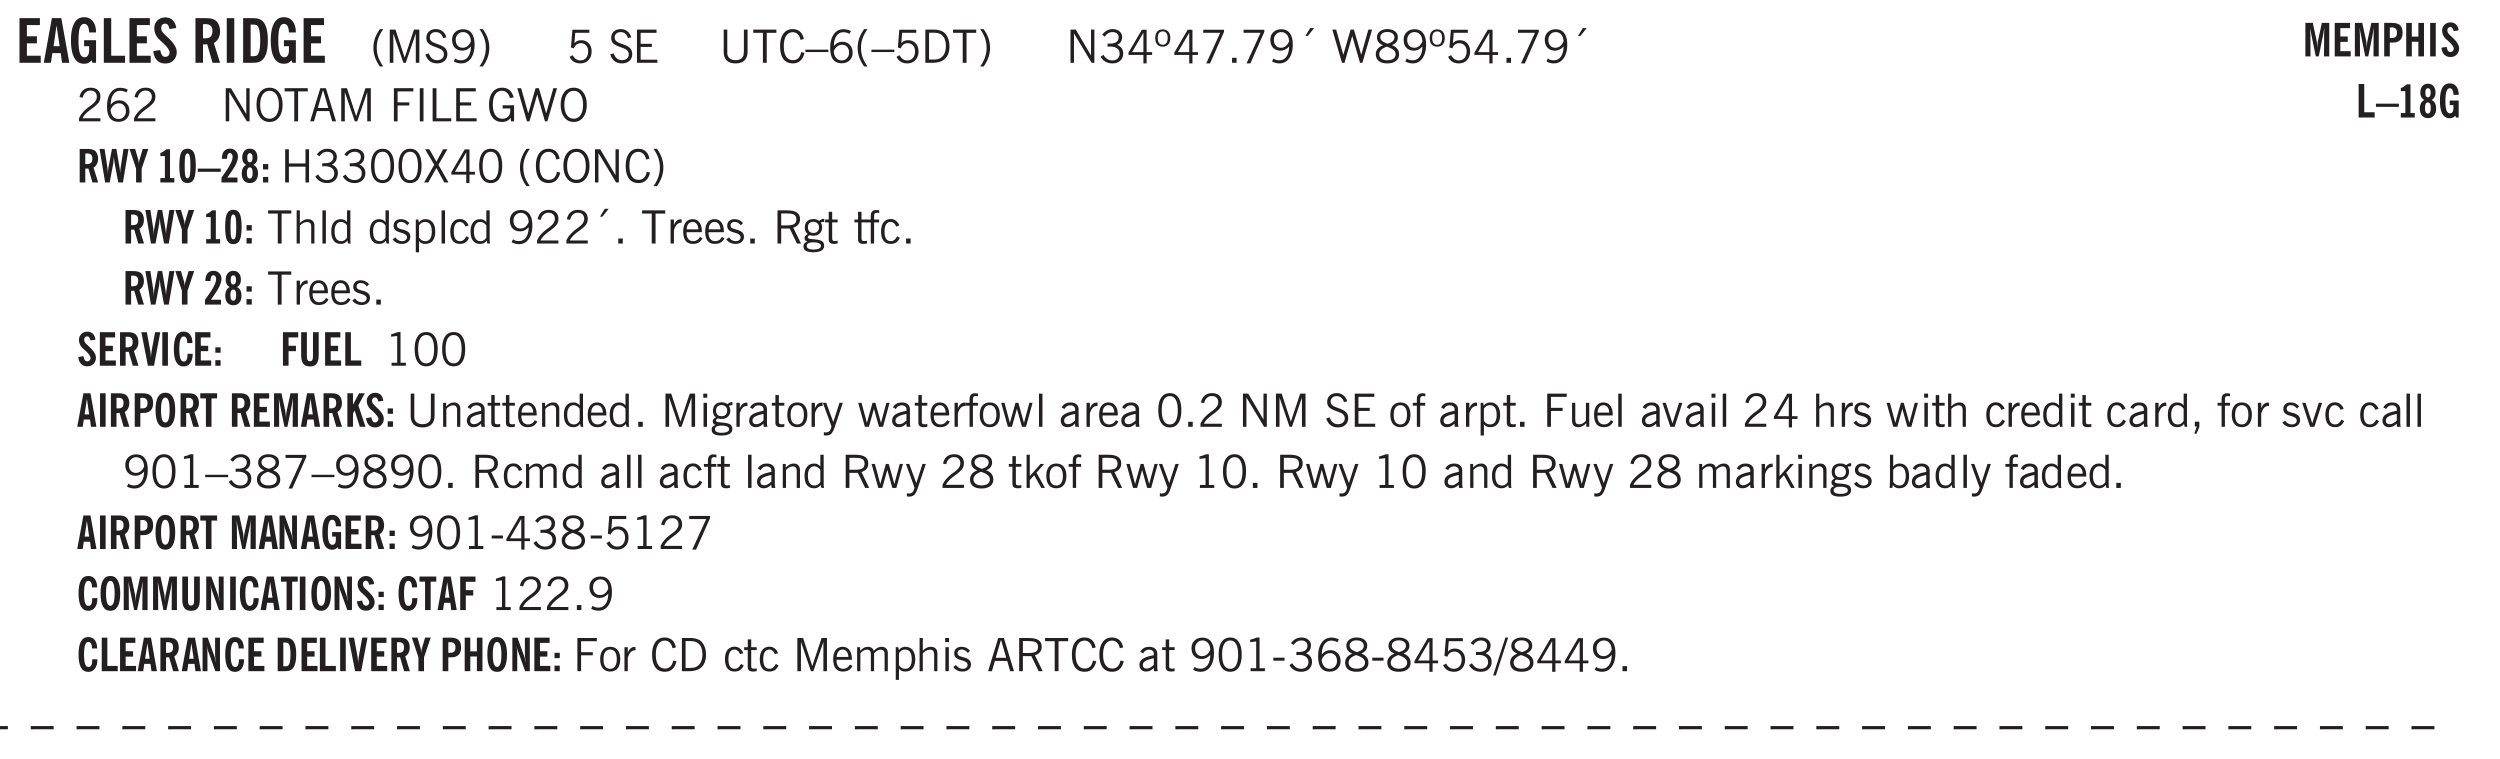 <svg xmlns="http://www.w3.org/2000/svg" xmlns:xlink="http://www.w3.org/1999/xlink" width="436.4" height="99.4pt" viewBox="0 0 327.3 99.4"><defs><symbol overflow="visible" id="am"><path style="stroke:none" d="M.5 0v-3.14h.438v.718c.101-.258.226-.445.375-.562a.781.781 0 0 1 .53-.188h.095l.015.438h-.062a.8.8 0 0 0-.579.25c-.156.168-.28.414-.375.734V0Zm0 0"/></symbol><symbol overflow="visible" id="b"><path style="stroke:none" d="M.5 0v-5.844h2.672v.907H1.469v1.468H2.78v.922H1.47v1.625H3.28V0Zm0 0"/></symbol><symbol overflow="visible" id="d"><path style="stroke:none" d="m3.11 0-.141-.328c-.117.156-.25.273-.406.344-.157.07-.344.109-.563.109-.563 0-.992-.254-1.281-.766C.426-1.16.28-1.92.28-2.92c0-1 .145-1.755.438-2.267.289-.519.719-.78 1.281-.78.477 0 .86.179 1.14.53.282.356.422.829.422 1.422v.047h-.906c-.011-.375-.074-.656-.187-.844A.507.507 0 0 0 2-5.093c-.25 0-.438.179-.563.53-.117.344-.171.891-.171 1.641 0 .762.062 1.32.187 1.672.125.355.328.531.61.531a.487.487 0 0 0 .421-.234c.114-.164.172-.383.172-.656v-.563H2v-.781h1.563V0Zm0 0"/></symbol><symbol overflow="visible" id="e"><path style="stroke:none" d="M.5 0v-5.844h.969v4.922H3.28V0Zm0 0"/></symbol><symbol overflow="visible" id="f"><path style="stroke:none" d="m.266-1.531.906-.14c.05.304.129.526.234.671a.48.48 0 0 0 .422.219c.176 0 .313-.051.406-.156a.572.572 0 0 0 .157-.422c0-.313-.352-.782-1.047-1.407a3.819 3.819 0 0 1-.235-.218 2.232 2.232 0 0 1-.53-.704A1.911 1.911 0 0 1 .39-4.5c0-.426.132-.77.406-1.031.27-.27.617-.407 1.047-.407.394 0 .71.122.953.36.25.242.406.586.469 1.031l-.891.125c-.031-.226-.102-.398-.203-.516a.433.433 0 0 0-.36-.187.489.489 0 0 0-.375.156.612.612 0 0 0-.14.422c0 .156.039.309.125.453.094.149.285.356.578.625.04.031.102.09.188.172.757.7 1.14 1.328 1.14 1.89 0 .438-.14.798-.422 1.079-.281.281-.64.422-1.078.422-.45 0-.808-.14-1.078-.422C.477-.61.316-1.008.266-1.531Zm0 0"/></symbol><symbol overflow="visible" id="h"><path style="stroke:none" d="M1.484-3.219c.032 0 .055.008.079.016h.14c.363 0 .625-.07.781-.219.157-.156.235-.406.235-.75 0-.312-.078-.535-.235-.672-.148-.144-.386-.218-.718-.218-.055 0-.137.007-.25.015h-.032ZM3.72 0h-.985l-.703-2.438a2.787 2.787 0 0 1-.203.032h-.343V0H.5v-5.844h1.297c.375 0 .656.028.844.078.187.043.351.121.5.235.175.136.316.328.421.578.102.25.157.527.157.828 0 .355-.07.664-.203.922-.137.25-.34.453-.61.61Zm0 0"/></symbol><symbol overflow="visible" id="i"><path style="stroke:none" d="M.516 0v-5.844H1.5V0Zm0 0"/></symbol><symbol overflow="visible" id="j"><path style="stroke:none" d="M1.484-.86h.235c.195 0 .347-.015.453-.046a.47.47 0 0 0 .25-.172c.101-.156.18-.379.234-.672.051-.3.078-.695.078-1.188 0-.476-.027-.863-.078-1.156-.054-.3-.133-.531-.234-.687a.492.492 0 0 0-.25-.172A1.689 1.689 0 0 0 1.719-5h-.235ZM.5 0v-5.844h1.203c.395 0 .703.043.922.125.219.086.406.227.563.422.187.25.32.563.406.938.094.367.14.84.14 1.421 0 .594-.046 1.079-.14 1.454-.086.375-.219.683-.406.921-.157.2-.344.344-.563.438-.219.086-.527.125-.922.125Zm0 0"/></symbol><symbol overflow="visible" id="k"><path style="stroke:none" d="M1.203.484a5.307 5.307 0 0 1-.64-1.203 3.795 3.795 0 0 1-.204-1.25c0-.426.067-.836.204-1.234.144-.406.359-.805.64-1.203h.453A5.034 5.034 0 0 0 1-3.203 3.67 3.67 0 0 0 .797-1.97c0 .438.066.856.203 1.25.145.399.363.797.656 1.203Zm0 0"/></symbol><symbol overflow="visible" id="l"><path style="stroke:none" d="M.578 0v-4.344h.75L2.531-.672 3.75-4.344h.703V0h-.469v-3.828L2.672 0h-.313L1.047-3.828V0Zm0 0"/></symbol><symbol overflow="visible" id="m"><path style="stroke:none" d="m.203-1.094.453-.14c.082.273.219.492.406.656a.994.994 0 0 0 .657.234c.27 0 .488-.066.656-.203a.67.67 0 0 0 .25-.547.72.72 0 0 0-.078-.343.84.84 0 0 0-.219-.266c-.137-.094-.383-.203-.734-.328a7.453 7.453 0 0 1-.266-.094c-.367-.145-.625-.3-.781-.469a.98.98 0 0 1-.219-.656c0-.352.113-.633.344-.844.226-.207.535-.312.922-.312.332 0 .613.093.843.281.239.18.41.438.516.781l-.437.125a1.08 1.08 0 0 0-.344-.594.976.976 0 0 0-.625-.203c-.23 0-.418.07-.563.204-.136.124-.203.296-.203.515 0 .106.02.2.063.281.05.086.125.168.219.25.101.075.328.172.671.297.114.043.204.074.266.094.406.156.688.328.844.516.156.187.234.433.234.734 0 .355-.125.648-.375.875-.242.219-.562.328-.969.328-.386 0-.71-.098-.968-.297-.25-.195-.438-.488-.563-.875Zm0 0"/></symbol><symbol overflow="visible" id="n"><path style="stroke:none" d="M2.797-2.797c-.012-.375-.11-.672-.297-.89a.923.923 0 0 0-.734-.329c-.274 0-.5.102-.688.297-.18.188-.266.43-.266.719 0 .313.083.563.25.75.165.188.391.281.672.281.227 0 .43-.066.61-.203.187-.144.336-.351.453-.625Zm0 .656c-.156.18-.328.313-.516.407-.187.093-.39.14-.61.14-.398 0-.718-.125-.968-.375-.242-.258-.36-.61-.36-1.047 0-.406.13-.734.391-.984.27-.258.614-.39 1.032-.39.5 0 .875.171 1.125.515.257.336.39.836.39 1.5 0 .75-.164 1.352-.484 1.797-.313.437-.735.656-1.266.656C1.332.078 1.148.051.984 0a1.29 1.29 0 0 1-.421-.188L.75-.561c.113.085.234.148.36.187.132.031.273.047.421.047.383 0 .692-.16.922-.484.227-.333.344-.774.344-1.329Zm0 0"/></symbol><symbol overflow="visible" id="o"><path style="stroke:none" d="M.313.484a4.75 4.75 0 0 0 .64-1.203 3.9 3.9 0 0 0 0-2.484 4.817 4.817 0 0 0-.64-1.203h.453c.289.398.504.797.64 1.203a3.9 3.9 0 0 1 0 2.484A4.75 4.75 0 0 1 .766.484Zm0 0"/></symbol><symbol overflow="visible" id="p"><path style="stroke:none" d="M.406-.781.796-1c.126.23.27.402.438.516a.94.94 0 0 0 .563.171c.312 0 .562-.101.75-.312.187-.219.281-.508.281-.875 0-.32-.09-.578-.265-.766a.914.914 0 0 0-.704-.296c-.21 0-.39.058-.546.171a.978.978 0 0 0-.344.5L.579-2l.187-2.328h2.218v.406H1.141l-.11 1.36a1.28 1.28 0 0 1 .39-.297c.145-.063.317-.094.516-.094.395 0 .72.137.97.406.25.274.374.625.374 1.063 0 .46-.136.836-.406 1.125-.273.293-.625.437-1.063.437-.335 0-.62-.074-.859-.219a1.48 1.48 0 0 1-.547-.64Zm0 0"/></symbol><symbol overflow="visible" id="r"><path style="stroke:none" d="m.203-1.094.453-.14c.082.273.219.492.406.656a.994.994 0 0 0 .657.234c.27 0 .488-.066.656-.203a.67.67 0 0 0 .25-.547.72.72 0 0 0-.078-.343.84.84 0 0 0-.219-.266c-.137-.094-.383-.203-.734-.328a7.453 7.453 0 0 1-.266-.094c-.367-.145-.625-.3-.781-.469a.98.98 0 0 1-.219-.656c0-.352.113-.633.344-.844.226-.207.535-.312.922-.312.332 0 .613.093.843.281.239.18.41.438.516.781l-.437.125a1.08 1.08 0 0 0-.344-.594.976.976 0 0 0-.625-.203c-.23 0-.418.07-.563.204-.136.124-.203.296-.203.515 0 .106.02.2.063.281.05.086.125.168.219.25.101.075.328.172.671.297.114.043.204.074.266.094.406.156.688.328.844.516.156.187.234.433.234.734 0 .355-.125.648-.375.875-.242.219-.562.328-.969.328-.386 0-.71-.098-.968-.297-.25-.195-.438-.488-.563-.875Zm0 0"/></symbol><symbol overflow="visible" id="s"><path style="stroke:none" d="M.578 0v-4.344h2.563v.422H1.062v1.438h1.47v.406h-1.47v1.672H3.25V0Zm0 0"/></symbol><symbol overflow="visible" id="t"><path style="stroke:none" d="M.578-4.344h.469v2.797c0 .2.004.352.016.453.019.094.05.184.093.266a.816.816 0 0 0 .375.36c.164.085.364.124.594.124.238 0 .441-.039.61-.125a.856.856 0 0 0 .374-.36.875.875 0 0 0 .079-.28c.019-.102.03-.274.03-.516v-2.719h.485v2.875c0 .5-.137.887-.406 1.157-.274.261-.664.39-1.172.39-.512 0-.898-.129-1.156-.39C.707-.57.579-.958.579-1.47Zm0 0"/></symbol><symbol overflow="visible" id="u"><path style="stroke:none" d="M1.39 0v-3.922H.126v-.422h3.031v.422H1.891V0Zm0 0"/></symbol><symbol overflow="visible" id="v"><path style="stroke:none" d="M3.469-1.297c-.106.461-.29.805-.547 1.031-.25.23-.574.344-.969.344C1.41.078.993-.113.703-.5.422-.895.281-1.453.281-2.172c0-.695.145-1.242.438-1.64.289-.395.687-.594 1.187-.594.407 0 .735.11.985.328.25.219.414.543.5.969L2.953-3c-.062-.32-.183-.566-.36-.734A.882.882 0 0 0 1.954-4c-.387 0-.683.164-.89.484-.2.313-.297.766-.297 1.36 0 .586.101 1.031.312 1.344.207.312.504.468.89.468a.973.973 0 0 0 .704-.265c.187-.188.305-.446.36-.782Zm0 0"/></symbol><symbol overflow="visible" id="w"><path style="stroke:none" d="M0-1.406v-.313h3v.313Zm0 0"/></symbol><symbol overflow="visible" id="x"><path style="stroke:none" d="M.828-1.531c.02.375.125.672.313.89.187.22.43.329.734.329a.89.89 0 0 0 .672-.282 1.02 1.02 0 0 0 .281-.734c0-.313-.086-.563-.25-.75-.168-.188-.39-.281-.672-.281a.999.999 0 0 0-.625.218c-.18.137-.328.34-.453.61Zm.016-.657c.156-.187.328-.328.515-.421.188-.094.383-.141.594-.141.406 0 .727.137.969.406.25.262.375.606.375 1.031 0 .407-.137.743-.406 1-.262.25-.606.376-1.032.376-.492 0-.867-.165-1.125-.5C.484-.781.36-1.285.36-1.954c0-.75.157-1.344.47-1.781.312-.438.734-.657 1.265-.657.176 0 .344.024.5.063.164.031.328.094.484.187l-.203.36a1.104 1.104 0 0 0-.36-.156A1.408 1.408 0 0 0 2.095-4c-.387 0-.696.168-.922.5-.219.324-.328.762-.328 1.313Zm0 0"/></symbol><symbol overflow="visible" id="y"><path style="stroke:none" d="M1.203.484a5.307 5.307 0 0 1-.64-1.203 3.795 3.795 0 0 1-.204-1.25c0-.426.067-.836.204-1.234.144-.406.359-.805.64-1.203h.453A5.034 5.034 0 0 0 1-3.203 3.67 3.67 0 0 0 .797-1.97c0 .438.066.856.203 1.25.145.399.363.797.656 1.203Zm0 0"/></symbol><symbol overflow="visible" id="z"><path style="stroke:none" d="M1.5-3.938h-.438v3.516h.375c.333 0 .594-.02.782-.062.187-.051.347-.133.484-.25.176-.133.313-.32.406-.563.102-.25.157-.539.157-.875 0-.344-.047-.64-.141-.89a1.332 1.332 0 0 0-.422-.594 1.294 1.294 0 0 0-.469-.219 3.423 3.423 0 0 0-.734-.063ZM.578 0v-4.344H1.61c.332 0 .602.032.813.094.207.055.394.137.562.25.239.188.422.438.547.75.133.313.203.672.203 1.078 0 .719-.187 1.262-.562 1.625C2.797-.18 2.238 0 1.5 0Zm0 0"/></symbol><symbol overflow="visible" id="A"><path style="stroke:none" d="M.313.484a4.75 4.75 0 0 0 .64-1.203 3.9 3.9 0 0 0 0-2.484 4.817 4.817 0 0 0-.64-1.203h.453c.289.398.504.797.64 1.203a3.9 3.9 0 0 1 0 2.484A4.75 4.75 0 0 1 .766.484Zm0 0"/></symbol><symbol overflow="visible" id="B"><path style="stroke:none" d="M.578 0v-4.344h.688l2 3.39v-3.39h.437V0h-.36L1.032-3.844V0Zm0 0"/></symbol><symbol overflow="visible" id="C"><path style="stroke:none" d="m.203-.797.375-.25c.133.242.297.422.485.547.195.125.414.188.656.188.3 0 .535-.079.703-.235.176-.156.265-.367.265-.64 0-.301-.109-.532-.328-.688-.21-.164-.515-.25-.921-.25-.063 0-.122.008-.172.016h-.157v-.407h.313c.375 0 .656-.066.844-.203.195-.144.296-.351.296-.625a.59.59 0 0 0-.218-.484c-.149-.125-.34-.188-.578-.188-.211 0-.399.047-.563.141a1.555 1.555 0 0 0-.453.453l-.344-.25c.188-.25.39-.43.61-.547.226-.125.484-.187.765-.187.375 0 .672.101.89.297a.927.927 0 0 1 .345.75c0 .242-.059.449-.172.625a1.023 1.023 0 0 1-.485.39c.258.106.457.25.594.438.133.187.203.414.203.672 0 .398-.133.714-.39.953-.25.242-.594.36-1.032.36-.336 0-.632-.075-.89-.22a1.646 1.646 0 0 1-.64-.656Zm0 0"/></symbol><symbol overflow="visible" id="D"><path style="stroke:none" d="M2.625-4.328v2.937h.719v.36h-.719v1.11h-.422v-1.11H.25v-.297l1.75-3Zm-.422 2.937v-2.546L.72-1.392Zm0 0"/></symbol><symbol overflow="visible" id="E"><path style="stroke:none" d="M.484-3.234c0 .28.055.5.172.656.114.148.274.219.485.219.195 0 .351-.07.468-.22.114-.155.172-.374.172-.655 0-.29-.058-.508-.172-.657-.105-.144-.261-.218-.468-.218-.22 0-.387.074-.5.218-.106.149-.157.368-.157.657Zm-.328 0c0-.364.082-.645.25-.844.176-.195.422-.297.735-.297.3 0 .539.102.718.297.176.2.266.48.266.844 0 .355-.09.632-.266.828-.18.199-.418.297-.718.297-.313 0-.559-.098-.735-.297-.168-.196-.25-.473-.25-.828Zm0 0"/></symbol><symbol overflow="visible" id="F"><path style="stroke:none" d="m.828.078 1.828-4H.437v-.406h2.72v.281L1.327.078Zm0 0"/></symbol><symbol overflow="visible" id="G"><path style="stroke:none" d="M.61 0v-.656h.593V0Zm0 0"/></symbol><symbol overflow="visible" id="H"><path style="stroke:none" d="M2.797-2.797c-.012-.375-.11-.672-.297-.89a.923.923 0 0 0-.734-.329c-.274 0-.5.102-.688.297-.18.188-.266.43-.266.719 0 .313.083.563.25.75.165.188.391.281.672.281.227 0 .43-.066.61-.203.187-.144.336-.351.453-.625Zm0 .656c-.156.18-.328.313-.516.407-.187.093-.39.14-.61.14-.398 0-.718-.125-.968-.375-.242-.258-.36-.61-.36-1.047 0-.406.13-.734.391-.984.27-.258.614-.39 1.032-.39.5 0 .875.171 1.125.515.257.336.39.836.39 1.5 0 .75-.164 1.352-.484 1.797-.313.437-.735.656-1.266.656C1.332.078 1.148.051.984 0a1.29 1.29 0 0 1-.421-.188L.75-.561c.113.085.234.148.36.187.132.031.273.047.421.047.383 0 .692-.16.922-.484.227-.333.344-.774.344-1.329Zm0 0"/></symbol><symbol overflow="visible" id="I"><path style="stroke:none" d="m1.094-3.516.625-1.03h.515l-.828 1.03Zm0 0"/></symbol><symbol overflow="visible" id="J"><path style="stroke:none" d="M1.39 0 .126-4.344h.5l.922 3.25h.031l.938-3.25h.437l.938 3.25h.03l.923-3.25h.484L4.062 0H3.75L2.734-3.516 1.72 0Zm0 0"/></symbol><symbol overflow="visible" id="K"><path style="stroke:none" d="M1.734-2.11c-.343.126-.593.274-.75.438a.767.767 0 0 0-.234.563c0 .23.094.418.281.562.196.149.446.219.75.219.344 0 .614-.067.813-.203a.686.686 0 0 0 .297-.578.707.707 0 0 0-.266-.563c-.168-.144-.465-.289-.89-.437Zm.125-.39c.32-.102.547-.219.672-.344a.653.653 0 0 0 .203-.5.588.588 0 0 0-.265-.5c-.168-.125-.39-.187-.672-.187-.274 0-.492.062-.656.187a.58.58 0 0 0-.25.485c0 .187.078.355.234.5.156.136.398.257.734.359Zm-.609.203c-.262-.101-.46-.238-.594-.406a.963.963 0 0 1-.203-.61c0-.32.117-.582.36-.78.25-.208.578-.313.984-.313.426 0 .766.101 1.016.297.25.187.374.449.374.78a.94.94 0 0 1-.203.61c-.125.168-.32.305-.578.406.32.126.555.29.703.485.157.2.235.445.235.734 0 .367-.14.653-.422.86-.274.21-.649.312-1.125.312-.469 0-.84-.101-1.11-.312-.261-.22-.39-.516-.39-.891 0-.258.078-.488.234-.688.164-.207.406-.367.719-.484Zm0 0"/></symbol><symbol overflow="visible" id="L"><path style="stroke:none" d="M.297 0v-.406c.094-.219.219-.426.375-.625.156-.196.348-.395.578-.594.102-.094.27-.223.5-.39a4.37 4.37 0 0 0 .484-.391 1.86 1.86 0 0 0 .297-.406.95.95 0 0 0 .094-.407c0-.25-.074-.445-.219-.594-.148-.144-.351-.218-.61-.218a.928.928 0 0 0-.655.25c-.18.156-.297.386-.36.687L.36-3.188c.082-.394.25-.695.5-.906.25-.207.567-.312.954-.312.394 0 .707.105.937.312.227.211.344.496.344.86 0 .156-.024.296-.063.421-.031.118-.09.231-.172.344-.148.211-.453.485-.921.828a6.86 6.86 0 0 0-.235.172 5.132 5.132 0 0 0-.61.547C.939-.742.82-.57.75-.406h2.344V0Zm0 0"/></symbol><symbol overflow="visible" id="M"><path style="stroke:none" d="M.766-2.172c0 .574.109 1.024.328 1.344.218.324.52.484.906.484.375 0 .672-.16.89-.484.22-.32.329-.77.329-1.344 0-.57-.11-1.02-.328-1.344C2.67-3.836 2.375-4 2-4c-.387 0-.688.164-.906.484-.219.325-.328.774-.328 1.344Zm-.485 0c0-.676.149-1.219.453-1.625.313-.406.735-.61 1.266-.61.52 0 .93.204 1.234.61.313.399.47.938.47 1.625 0 .688-.157 1.235-.47 1.64-.304.407-.714.61-1.234.61-.523 0-.938-.203-1.25-.61-.313-.405-.469-.952-.469-1.64Zm0 0"/></symbol><symbol overflow="visible" id="N"><path style="stroke:none" d="M1.11-1.75h1.374l-.656-2.266h-.062ZM.11 0l1.327-4.344h.735L3.5 0H3l-.39-1.344H1L.61 0Zm0 0"/></symbol><symbol overflow="visible" id="O"><path style="stroke:none" d="M.578 0v-4.344h.75L2.531-.672 3.75-4.344h.703V0h-.469v-3.828L2.672 0h-.313L1.047-3.828V0Zm0 0"/></symbol><symbol overflow="visible" id="P"><path style="stroke:none" d="M.578 0v-4.344h2.547v.422H1.062v1.438h1.532v.406H1.063V0Zm0 0"/></symbol><symbol overflow="visible" id="Q"><path style="stroke:none" d="M.61 0v-4.344h.484V0Zm0 0"/></symbol><symbol overflow="visible" id="R"><path style="stroke:none" d="M.61 0v-4.344h.5v3.938h1.937V0Zm0 0"/></symbol><symbol overflow="visible" id="S"><path style="stroke:none" d="m3.125 0-.016-.469a1.37 1.37 0 0 1-.484.406 1.45 1.45 0 0 1-.656.141c-.524 0-.938-.195-1.25-.594C.414-.922.266-1.46.266-2.14c0-.718.148-1.273.453-1.671.3-.395.722-.594 1.265-.594.383 0 .704.105.954.312.25.211.437.528.562.953l-.5.094c-.086-.312-.215-.547-.39-.703A.884.884 0 0 0 1.968-4c-.387 0-.684.156-.89.469-.212.312-.313.761-.313 1.344 0 .585.109 1.039.328 1.359.218.324.52.484.906.484.32 0 .578-.094.766-.281.187-.188.28-.441.28-.766v-.296h-1v-.422h1.5V0Zm0 0"/></symbol><symbol overflow="visible" id="ad"><path style="stroke:none" d="M.578 0v-4.344h.485v1.86h2.171v-1.86h.47V0h-.47v-2.063H1.063V0Zm0 0"/></symbol><symbol overflow="visible" id="ae"><path style="stroke:none" d="M.75-2.172c0 .617.086 1.078.266 1.39a.858.858 0 0 0 .796.47c.344 0 .598-.157.766-.47.176-.312.266-.773.266-1.39 0-.601-.09-1.062-.266-1.375-.168-.312-.422-.469-.765-.469-.344 0-.61.157-.797.47-.18.312-.266.773-.266 1.374Zm-.453 0c0-.726.129-1.281.39-1.656.258-.383.633-.578 1.125-.578.489 0 .86.195 1.11.578.258.375.39.93.39 1.656 0 .73-.132 1.29-.39 1.672-.25.387-.621.578-1.11.578C1.32.078.946-.113.688-.5c-.261-.383-.39-.941-.39-1.672Zm0 0"/></symbol><symbol overflow="visible" id="af"><path style="stroke:none" d="m.047 0 1.328-2.313-1.203-2.03h.562l.922 1.624.875-1.625h.563L1.922-2.312 3.234 0h-.546L1.655-1.89.594 0Zm0 0"/></symbol><symbol overflow="visible" id="ag"><path style="stroke:none" d="M.5 0v-4.344h.422v1.672c.176-.187.348-.316.515-.39a1.21 1.21 0 0 1 .547-.126c.27 0 .477.079.625.235.145.148.22.355.22.625V0h-.423v-2.156c0-.239-.043-.406-.125-.5-.086-.102-.219-.156-.406-.156-.168 0-.328.042-.484.124a1.708 1.708 0 0 0-.47.344V0Zm0 0"/></symbol><symbol overflow="visible" id="ah"><path style="stroke:none" d="M.516 0v-4.344h.453V0Zm0 0"/></symbol><symbol overflow="visible" id="ai"><path style="stroke:none" d="M2.297-2.36a1.066 1.066 0 0 0-.36-.343.87.87 0 0 0-.453-.125c-.25 0-.449.11-.593.328-.149.21-.22.508-.22.89 0 .43.071.75.22.97.144.218.359.328.64.328a.81.81 0 0 0 .422-.11 1.05 1.05 0 0 0 .344-.36Zm.437-1.984v3.969c.008.137.024.262.047.375h-.344l-.093-.39a1.106 1.106 0 0 1-.39.343 1.152 1.152 0 0 1-.485.094c-.399 0-.703-.14-.922-.422-.211-.29-.313-.691-.313-1.203 0-.52.11-.914.329-1.188.218-.28.523-.421.921-.421.188 0 .348.039.485.109a.796.796 0 0 1 .328.297v-1.563Zm0 0"/></symbol><symbol overflow="visible" id="aj"><path style="stroke:none" d="m.11-.547.359-.265c.113.167.242.292.39.375.157.085.32.124.5.124a.698.698 0 0 0 .454-.14.479.479 0 0 0 .171-.39c0-.239-.242-.427-.718-.563-.106-.032-.188-.055-.25-.078-.262-.07-.461-.176-.594-.313a.782.782 0 0 1-.188-.531c0-.258.082-.469.25-.625.176-.156.407-.235.688-.235.238 0 .445.043.625.126.187.085.351.214.5.39l-.281.297a1.223 1.223 0 0 0-.375-.344.943.943 0 0 0-.438-.11.572.572 0 0 0-.39.126.426.426 0 0 0-.141.328c0 .063.008.125.031.188.031.054.07.101.125.14.094.063.27.133.531.203.133.032.235.059.297.078.27.094.461.211.578.344a.754.754 0 0 1 .188.531c0 .293-.106.524-.313.688-.199.168-.468.25-.812.25-.242 0-.465-.05-.672-.156a1.335 1.335 0 0 1-.516-.438Zm0 0"/></symbol><symbol overflow="visible" id="ak"><path style="stroke:none" d="M.922-.781c.125.168.25.289.375.36.133.073.289.108.469.108.257 0 .46-.101.609-.312.145-.219.219-.523.219-.922 0-.426-.074-.742-.219-.953-.148-.219-.367-.328-.656-.328a.85.85 0 0 0-.453.125c-.137.086-.25.2-.344.344ZM.5 1.14v-4.282h.328l.078.391a.975.975 0 0 1 .375-.328.96.96 0 0 1 .453-.11c.414 0 .739.141.97.422.226.282.343.688.343 1.22 0 .51-.117.905-.344 1.187-.219.273-.543.406-.969.406-.18 0-.336-.031-.468-.094a.973.973 0 0 1-.344-.297v1.485Zm0 0"/></symbol><symbol overflow="visible" id="al"><path style="stroke:none" d="M2.672-.75c-.125.273-.29.477-.485.61-.199.124-.433.187-.703.187-.406 0-.718-.133-.937-.406C.328-.641.219-1.047.219-1.58c0-.507.11-.905.328-1.187.226-.289.539-.437.937-.437.27 0 .5.078.688.234.195.149.344.352.437.61l-.421.14a.946.946 0 0 0-.282-.437.638.638 0 0 0-.437-.172c-.262 0-.461.11-.594.328-.137.219-.203.527-.203.922 0 .418.066.734.203.953.133.21.344.313.625.313.164 0 .316-.051.453-.157a1.24 1.24 0 0 0 .36-.484Zm0 0"/></symbol><symbol overflow="visible" id="c"><path style="stroke:none" d="M1.36-2.172h.796L1.75-4.89ZM.077 0l1.063-5.844h1.234L3.422 0h-.953l-.172-1.266H1.203L1.016 0Zm0 0"/></symbol><symbol overflow="visible" id="an"><path style="stroke:none" d="M.688-1.86h1.53c-.011-.288-.085-.523-.218-.702a.661.661 0 0 0-.547-.266c-.23 0-.414.09-.547.265-.136.168-.21.403-.219.704Zm1.734.985.328.188c-.125.25-.293.437-.5.562-.21.117-.465.172-.766.172-.406 0-.718-.133-.937-.406C.336-.641.234-1.047.234-1.58c0-.5.102-.89.313-1.171.219-.29.52-.438.906-.438.383 0 .68.141.89.422.22.274.329.657.329 1.157v.125h-2v.109c0 .324.078.586.234.781a.77.77 0 0 0 .625.281.945.945 0 0 0 .516-.14c.156-.102.281-.242.375-.422Zm0 0"/></symbol><symbol overflow="visible" id="ao"><path style="stroke:none" d="M1.797-3.938h-.734v1.563h.718c.446 0 .77-.055.969-.172.195-.125.297-.328.297-.61 0-.288-.09-.491-.266-.609-.18-.113-.508-.171-.984-.171ZM.578 0v-4.344h1.219c.601 0 1.039.094 1.312.282.282.18.422.468.422.875 0 .28-.078.515-.234.703-.149.18-.367.312-.656.406L3.656 0h-.531l-.953-1.969h-1.11V0Zm0 0"/></symbol><symbol overflow="visible" id="ap"><path style="stroke:none" d="M.563.313c0 .156.07.269.218.343.145.082.36.125.64.125.333 0 .583-.043.75-.125.165-.074.25-.187.25-.344 0-.156-.085-.273-.25-.343-.167-.082-.417-.125-.75-.125-.28 0-.495.043-.64.125C.633.05.562.164.562.313Zm.156-2.454c0 .243.062.43.187.563.125.125.305.187.547.187.219 0 .39-.062.516-.187.133-.125.203-.3.203-.531 0-.227-.07-.407-.203-.532a.756.756 0 0 0-.547-.203c-.219 0-.39.063-.516.188-.125.125-.187.297-.187.515ZM.656-.25a.587.587 0 0 1-.281-.172.504.504 0 0 1-.094-.312c0-.094.031-.176.094-.25.063-.082.172-.172.328-.266a.831.831 0 0 1-.297-.344 1.254 1.254 0 0 1-.094-.5c0-.344.098-.613.297-.812.207-.196.493-.297.86-.297.144 0 .273.023.39.062.125.043.239.102.344.172.113-.094.211-.16.297-.203a.732.732 0 0 1 .281-.062h.078v.406h-.093a.849.849 0 0 0-.25.031c-.055.012-.09.031-.11.063.051.086.094.18.125.28.031.095.047.204.047.329 0 .336-.105.602-.312.797-.2.2-.477.297-.829.297-.074 0-.152-.004-.234-.016a1.382 1.382 0 0 1-.234-.047.545.545 0 0 0-.203.125.209.209 0 0 0-.063.156c0 .137.195.215.594.235.133.012.238.023.312.031.477.043.801.125.97.25.175.125.265.32.265.594 0 .27-.121.476-.36.625-.242.144-.593.219-1.062.219-.43 0-.75-.063-.969-.188C.243.828.141.633.141.375.14.227.176.102.25 0c.082-.094.219-.176.406-.25Zm0 0"/></symbol><symbol overflow="visible" id="aq"><path style="stroke:none" d="M1.734-.375v.36a1.42 1.42 0 0 1-.218.046 2.314 2.314 0 0 1-.25.016c-.23 0-.407-.047-.532-.14C.617-.196.563-.353.563-.564v-2.203h-.47v-.375h.47v-1.015h.453v1.015h.718v.375h-.718V-.75c0 .18.023.293.078.344.062.054.172.078.328.078.082 0 .18-.016.297-.047Zm0 0"/></symbol><symbol overflow="visible" id="ar"><path style="stroke:none" d="M.547 0v-2.766H.016v-.375h.53v-.437c0-.281.056-.485.173-.61.125-.132.312-.203.562-.203.051 0 .11.008.172.016.063 0 .129.012.203.031v.36c-.054-.008-.11-.02-.172-.032-.054-.007-.101-.015-.14-.015-.125 0-.219.039-.282.11-.054.062-.078.163-.078.296v.484h.657v.375H.984V0Zm0 0"/></symbol><symbol overflow="visible" id="aA"><path style="stroke:none" d="M2.047-4.406v4.015h.703V0H.875v-.39h.734v-3.5l-.796.093v-.312c.164-.04.32-.086.468-.141.157-.05.29-.102.407-.156Zm0 0"/></symbol><symbol overflow="visible" id="aH"><path style="stroke:none" d="M.5 0v-3.14h.39v.484c.176-.188.348-.32.516-.406.164-.083.344-.126.532-.126.257 0 .457.079.593.235.145.148.219.355.219.625V0h-.422v-2.156c0-.239-.043-.406-.125-.5-.074-.102-.203-.156-.39-.156a.911.911 0 0 0-.454.124 1.548 1.548 0 0 0-.437.344V0Zm0 0"/></symbol><symbol overflow="visible" id="aI"><path style="stroke:none" d="M2.125-.828v-.86c-.523.106-.89.227-1.11.36-.218.137-.327.308-.327.516 0 .148.039.261.125.343.093.086.222.125.39.125a.994.994 0 0 0 .422-.11c.156-.081.32-.206.5-.374Zm-.016.406a1.71 1.71 0 0 1-.468.36 1.36 1.36 0 0 1-.532.109.874.874 0 0 1-.625-.234.874.874 0 0 1-.234-.625.93.93 0 0 1 .422-.797c.289-.196.773-.36 1.453-.485v-.234a.436.436 0 0 0-.172-.344.698.698 0 0 0-.453-.14.85.85 0 0 0-.453.124.976.976 0 0 0-.313.36L.36-2.531c.114-.219.266-.38.454-.485.195-.113.437-.171.718-.171.332 0 .586.085.766.25.187.156.281.382.281.671v1.75c0 .086.004.168.016.25.008.075.023.149.047.22V0h-.485Zm0 0"/></symbol><symbol overflow="visible" id="aJ"><path style="stroke:none" d="M.484-3.813v-.53H1v.53ZM.516 0v-3.14h.453V0Zm0 0"/></symbol><symbol overflow="visible" id="aK"><path style="stroke:none" d="M.64-1.578c0 .418.07.734.22.953.156.21.374.313.656.313.27 0 .476-.102.625-.313.156-.219.234-.531.234-.938 0-.414-.074-.726-.219-.937a.724.724 0 0 0-.64-.328.76.76 0 0 0-.657.328c-.148.21-.218.516-.218.922Zm-.437 0c0-.508.113-.906.344-1.188.226-.28.55-.421.969-.421.414 0 .738.14.968.421.227.282.344.68.344 1.188 0 .523-.117.922-.344 1.203-.23.281-.554.422-.968.422-.418 0-.743-.14-.97-.422-.23-.281-.343-.68-.343-1.203Zm0 0"/></symbol><symbol overflow="visible" id="aL"><path style="stroke:none" d="M1.188-.047.063-3.14H.5l.922 2.516.812-2.516h.438L1.609.047c-.148.437-.304.726-.468.875-.168.144-.391.219-.672.219-.055 0-.106-.008-.156-.016a.644.644 0 0 1-.126-.016V.703C.228.711.27.72.314.72c.039.008.082.015.124.015.208 0 .368-.058.485-.171.113-.118.203-.32.265-.61Zm0 0"/></symbol><symbol overflow="visible" id="aM"><path style="stroke:none" d="M1 0 .125-3.14h.438l.703 2.624L2-3.14h.375l.734 2.625.704-2.625h.421L3.375 0h-.531l-.656-2.36L1.53 0Zm0 0"/></symbol><symbol overflow="visible" id="aN"><path style="stroke:none" d="M2.719-3.14V0h-.39v-.469c-.18.18-.352.309-.517.39a1.193 1.193 0 0 1-.53.126c-.262 0-.466-.07-.61-.219C.535-.328.469-.539.469-.812v-2.329H.89v2.157c0 .242.035.414.109.515.082.094.21.14.39.14a.993.993 0 0 0 .454-.108 1.95 1.95 0 0 0 .437-.36V-3.14Zm0 0"/></symbol><symbol overflow="visible" id="aO"><path style="stroke:none" d="M1.094 0 .062-3.14H.5l.875 2.687.86-2.688h.437L1.656 0Zm0 0"/></symbol><symbol overflow="visible" id="aP"><path style="stroke:none" d="m.578.89.328-.937H.641v-.625h.593v.703L.86.906Zm0 0"/></symbol><symbol overflow="visible" id="aQ"><path style="stroke:none" d="M.484 0v-3.14h.391v.484c.176-.188.344-.32.5-.406.164-.083.344-.126.531-.126.196 0 .36.047.485.141.125.086.21.215.265.39.176-.187.348-.32.516-.405.164-.083.344-.126.531-.126.258 0 .457.079.594.235.133.148.203.355.203.625V0h-.422v-2.188c0-.218-.043-.374-.125-.468-.074-.102-.2-.156-.375-.156a.911.911 0 0 0-.453.124 1.683 1.683 0 0 0-.422.344V0h-.422v-2.172c0-.226-.043-.39-.125-.484-.074-.102-.199-.156-.375-.156a.993.993 0 0 0-.437.109 1.868 1.868 0 0 0-.438.36V0Zm0 0"/></symbol><symbol overflow="visible" id="aR"><path style="stroke:none" d="M.5 0v-4.344h.422v2.813l1.406-1.61h.469L1.797-2l1.11 2h-.485L1.5-1.656l-.578.625V0Zm0 0"/></symbol><symbol overflow="visible" id="aS"><path style="stroke:none" d="M.922-.781c.113.156.238.277.375.36.133.073.285.108.453.108.25 0 .445-.101.594-.312.144-.219.219-.52.219-.906 0-.438-.075-.758-.22-.969a.724.724 0 0 0-.64-.328.825.825 0 0 0-.437.125c-.125.086-.243.2-.344.344ZM.453 0c.02-.156.031-.316.031-.484C.492-.648.5-.82.5-1v-3.344h.422v1.578a.952.952 0 0 1 .344-.312c.132-.07.289-.11.468-.11.407 0 .72.141.938.422.219.282.328.688.328 1.22 0 .51-.11.905-.328 1.187-.219.273-.54.406-.953.406-.18 0-.336-.031-.469-.094a.983.983 0 0 1-.36-.328L.798 0Zm0 0"/></symbol><symbol overflow="visible" id="aV"><path style="stroke:none" d="M.25-1.375v-.39h1.469v.39Zm0 0"/></symbol><symbol overflow="visible" id="aY"><path style="stroke:none" d="M1.719-4.406.109.562H-.25l1.61-4.968Zm0 0"/></symbol><symbol overflow="visible" id="T"><path style="stroke:none" d="M1.11-2.422c.019.012.038.016.062.016h.11c.269 0 .46-.051.577-.156.114-.114.172-.301.172-.563 0-.238-.058-.41-.172-.516-.105-.101-.28-.156-.53-.156-.044 0-.11.008-.204.016h-.016ZM2.796 0h-.75l-.531-1.828a.535.535 0 0 1-.141.016h-.266V0H.375v-4.39h.969c.281 0 .488.023.625.062.144.031.273.09.39.172.133.105.239.25.313.437.07.188.11.399.11.625 0 .262-.055.492-.157.688-.094.199-.242.355-.438.469Zm0 0"/></symbol><symbol overflow="visible" id="U"><path style="stroke:none" d="M.828 0 .094-4.39H.75l.375 2.421c.008.074.02.184.031.328.008.137.02.32.032.547.007-.226.019-.414.03-.562.02-.157.036-.27.048-.344l.453-2.39h.578l.422 2.468c.02.125.035.258.047.39.02.137.03.282.03.438 0-.144.005-.289.017-.437.007-.145.023-.285.046-.422l.375-2.438h.657L3.156 0h-.61l-.468-2.469a19.254 19.254 0 0 1-.062-.469 3.15 3.15 0 0 1-.032-.468c-.023.25-.043.449-.062.594-.012.148-.024.25-.031.312L1.42 0Zm0 0"/></symbol><symbol overflow="visible" id="V"><path style="stroke:none" d="M.797 0v-1.813l-.86-2.578h.735l.406 1.375c.02.063.035.149.047.25.02.106.035.227.047.36a5.12 5.12 0 0 1 .031-.375c.02-.102.04-.188.063-.25l.406-1.36h.734l-.875 2.579V0Zm0 0"/></symbol><symbol overflow="visible" id="X"><path style="stroke:none" d="M1.64-.578h.563V0H.375v-.578h.594v-2.875H.375v-.406a1.38 1.38 0 0 0 .39-.188c.126-.082.255-.18.391-.297h.485Zm0 0"/></symbol><symbol overflow="visible" id="Y"><path style="stroke:none" d="M.922-2.172c0 .637.023 1.07.078 1.297.05.219.148.328.297.328.133 0 .226-.11.281-.328.063-.227.094-.66.094-1.297 0-.633-.031-1.062-.094-1.281-.055-.227-.148-.344-.281-.344-.149 0-.246.117-.297.344-.055.219-.078.648-.078 1.281Zm-.703 0c0-.82.078-1.398.234-1.734.164-.344.445-.516.844-.516.383 0 .66.172.828.516.164.344.25.922.25 1.734 0 .813-.086 1.39-.25 1.735-.168.343-.445.515-.828.515-.399 0-.68-.172-.844-.515C.297-.781.22-1.36.22-2.173Zm0 0"/></symbol><symbol overflow="visible" id="Z"><path style="stroke:none" d="M0-1.39v-.423h3v.422Zm0 0"/></symbol><symbol overflow="visible" id="aa"><path style="stroke:none" d="M2.313 0H.219v-.64c.531-.72.906-1.282 1.125-1.688.218-.406.328-.742.328-1.016a.596.596 0 0 0-.094-.36.29.29 0 0 0-.25-.14.304.304 0 0 0-.281.172c-.063.117-.094.29-.094.516v.062H.266c.007-.426.101-.754.28-.984.188-.227.446-.344.782-.344.313 0 .563.102.75.297.195.188.297.438.297.75 0 .293-.102.64-.297 1.047-.2.398-.562.96-1.094 1.687h1.329Zm0 0"/></symbol><symbol overflow="visible" id="ab"><path style="stroke:none" d="M.813-2.297a.963.963 0 0 1-.391-.39 1.183 1.183 0 0 1-.125-.579c0-.351.086-.632.266-.843.175-.207.421-.313.734-.313.3 0 .539.106.719.313.175.21.265.492.265.843 0 .23-.043.422-.125.579-.086.156-.215.289-.39.39.207.106.359.25.453.438.094.18.14.414.14.703 0 .375-.101.68-.296.906-.188.219-.446.328-.766.328C.96.078.703-.032.516-.25.328-.477.234-.781.234-1.156c0-.29.047-.524.141-.703a.987.987 0 0 1 .438-.438Zm.14-.937c0 .199.024.351.078.453.063.094.149.14.266.14.113 0 .195-.05.25-.156.062-.101.094-.25.094-.437 0-.207-.032-.36-.094-.454-.055-.093-.14-.14-.266-.14-.117 0-.199.055-.25.156-.054.094-.078.242-.078.438Zm.703 1.984c0-.25-.031-.43-.093-.547a.32.32 0 0 0-.297-.172c-.118 0-.204.063-.266.188-.063.125-.094.304-.094.531 0 .25.031.438.094.563.07.117.172.171.297.171s.21-.062.266-.187c.062-.125.093-.305.093-.547Zm0 0"/></symbol><symbol overflow="visible" id="ac"><path style="stroke:none" d="M.375-1.703v-.703h.688v.703ZM.375 0v-.719h.688V0Zm0 0"/></symbol><symbol overflow="visible" id="as"><path style="stroke:none" d="m.188-1.14.687-.11c.04.23.098.402.172.516a.393.393 0 0 0 .328.156c.125 0 .223-.04.297-.125a.427.427 0 0 0 .125-.313c0-.238-.262-.593-.781-1.062-.086-.07-.149-.125-.188-.156a1.597 1.597 0 0 1-.406-.532 1.392 1.392 0 0 1-.14-.609c0-.313.1-.566.312-.766.207-.207.469-.312.781-.312.3 0 .54.09.719.266.187.18.3.437.344.78l-.657.095a.848.848 0 0 0-.156-.391.302.302 0 0 0-.266-.14.353.353 0 0 0-.28.124c-.075.074-.11.18-.11.313 0 .117.031.23.094.344.07.105.218.257.437.453l.14.14c.57.524.86.992.86 1.406 0 .336-.11.61-.328.829-.211.21-.477.312-.797.312-.336 0-.605-.101-.813-.312-.21-.22-.335-.52-.375-.907Zm0 0"/></symbol><symbol overflow="visible" id="at"><path style="stroke:none" d="M.375 0v-4.39h2v.687H1.109v1.094h.97v.703h-.97v1.218h1.36V0Zm0 0"/></symbol><symbol overflow="visible" id="au"><path style="stroke:none" d="m.906 0-.86-4.39h.72l.437 2.374c.02.125.04.282.063.47.02.187.03.39.03.609a5.83 5.83 0 0 1 .048-.594c.02-.176.039-.336.062-.485l.438-2.375h.687L1.703 0Zm0 0"/></symbol><symbol overflow="visible" id="av"><path style="stroke:none" d="M.39 0v-4.39h.735V0Zm0 0"/></symbol><symbol overflow="visible" id="aw"><path style="stroke:none" d="M1.984-2.969c0-.281-.043-.492-.125-.64-.086-.145-.203-.22-.359-.22-.188 0-.328.138-.422.407-.094.262-.14.672-.14 1.235 0 .562.046.98.14 1.25.094.261.238.39.438.39.164 0 .289-.078.375-.234.082-.156.125-.395.125-.719v-.063h.671v.063c0 .492-.109.883-.328 1.172-.21.281-.496.422-.859.422-.43 0-.75-.192-.969-.578C.321-.867.22-1.438.22-2.188S.32-3.503.53-3.89c.219-.382.54-.578.969-.578.363 0 .645.133.844.39.207.263.312.634.312 1.11Zm0 0"/></symbol><symbol overflow="visible" id="ax"><path style="stroke:none" d="M.375 0v-4.39h2v.687H1.109v1.094h.97v.703h-.97V0Zm0 0"/></symbol><symbol overflow="visible" id="ay"><path style="stroke:none" d="M2.656-1.375c0 .512-.094.887-.281 1.125-.18.23-.465.344-.86.344C1.118.094.829-.02.642-.25.453-.488.359-.863.359-1.375v-3.016h.75v3.157c0 .242.032.406.094.5.063.093.16.14.297.14.156 0 .258-.047.313-.14.062-.102.093-.286.093-.547v-3.11h.75Zm0 0"/></symbol><symbol overflow="visible" id="az"><path style="stroke:none" d="M.375 0v-4.39h.734v3.702h1.36V0Zm0 0"/></symbol><symbol overflow="visible" id="aB"><path style="stroke:none" d="M1.016-1.625h.593l-.296-2.047ZM.046 0 .86-4.39h.922L2.563 0h-.72L1.72-.953H.906L.766 0Zm0 0"/></symbol><symbol overflow="visible" id="aC"><path style="stroke:none" d="M1.11-2.422c.019.012.038.016.062.016h.125c.27 0 .46-.051.578-.156.113-.114.172-.301.172-.563 0-.227-.059-.395-.172-.5-.105-.113-.277-.172-.516-.172a.644.644 0 0 0-.125.016H1.11ZM.374 0v-4.39h.969c.52 0 .89.105 1.11.312.218.2.327.531.327 1 0 .418-.117.734-.344.953-.218.21-.539.313-.953.313H1.11V0Zm0 0"/></symbol><symbol overflow="visible" id="aD"><path style="stroke:none" d="M.938-2.188c0 .563.046.977.14 1.235.094.262.234.39.422.39.188 0 .328-.128.422-.39.094-.258.14-.672.14-1.235 0-.562-.046-.972-.14-1.234-.094-.27-.234-.406-.422-.406-.188 0-.328.137-.422.406-.094.262-.14.672-.14 1.235Zm-.72 0c0-.75.102-1.316.313-1.703.219-.382.54-.578.969-.578.426 0 .75.196.969.578.219.387.328.954.328 1.704s-.11 1.32-.328 1.703c-.219.386-.543.578-.969.578-.43 0-.75-.192-.969-.578C.321-.867.22-1.438.22-2.188Zm0 0"/></symbol><symbol overflow="visible" id="aE"><path style="stroke:none" d="M.813 0v-3.719H.078v-.672h2.203v.672h-.734V0Zm0 0"/></symbol><symbol overflow="visible" id="aF"><path style="stroke:none" d="M.375 0v-4.39h.969l.5 2.312c.02.094.035.226.047.39.02.168.039.368.062.594 0-.218.004-.41.016-.578.02-.176.039-.312.062-.406l.5-2.313H3.5V0h-.688l.016-2.828v-.297c.008-.156.024-.375.047-.656-.023.105-.047.226-.078.36-.024.136-.055.323-.094.562L2.125 0h-.39l-.579-2.86a13.642 13.642 0 0 0-.11-.562c-.023-.133-.042-.254-.062-.36.02.282.032.5.032.657.007.156.015.258.015.297L1.047 0Zm0 0"/></symbol><symbol overflow="visible" id="aG"><path style="stroke:none" d="M.375 0v-4.39h.734v1.5l.797-1.5h.75l-.844 1.577L2.75 0H2l-.672-2.14-.219.406V0Zm0 0"/></symbol><symbol overflow="visible" id="aT"><path style="stroke:none" d="M.375 0v-4.39h.672l.844 2.343c.039.094.078.211.109.344.031.137.063.289.094.453h.031c-.031-.188-.059-.352-.078-.5a2.627 2.627 0 0 1-.031-.39v-2.25h.64V0h-.61l-.905-2.531a2.346 2.346 0 0 1-.125-.375 5.311 5.311 0 0 1-.079-.39H.922c.031.155.05.32.062.483.02.157.032.325.032.5V0Zm0 0"/></symbol><symbol overflow="visible" id="aU"><path style="stroke:none" d="m2.328 0-.094-.234A.926.926 0 0 1 1.922 0 .885.885 0 0 1 1.5.094c-.43 0-.75-.192-.969-.578C.321-.867.22-1.438.22-2.188S.32-3.503.53-3.89c.219-.382.54-.578.969-.578.363 0 .648.133.86.39.206.263.312.622.312 1.079v.031h-.688c0-.281-.043-.492-.125-.64-.086-.145-.203-.22-.359-.22-.188 0-.328.138-.422.407-.094.262-.14.672-.14 1.235 0 .574.046.992.14 1.25.102.261.258.39.469.39a.348.348 0 0 0 .312-.172c.082-.113.125-.273.125-.484v-.422H1.5v-.594h1.172V0Zm0 0"/></symbol><symbol overflow="visible" id="aW"><path style="stroke:none" d="M1.11-.64h.187c.144 0 .254-.008.328-.032a.387.387 0 0 0 .188-.14c.082-.114.14-.282.171-.5a5.38 5.38 0 0 0 .063-.891 5.14 5.14 0 0 0-.063-.875 1.15 1.15 0 0 0-.171-.5.322.322 0 0 0-.188-.125.884.884 0 0 0-.328-.047h-.188ZM.374 0v-4.39h.906c.29 0 .52.038.688.109a.997.997 0 0 1 .422.312c.144.188.25.422.312.703a4.9 4.9 0 0 1 .094 1.063c0 .45-.04.812-.11 1.094a1.77 1.77 0 0 1-.296.687.945.945 0 0 1-.422.328C1.8-.03 1.57 0 1.28 0Zm0 0"/></symbol><symbol overflow="visible" id="aX"><path style="stroke:none" d="M.375 0v-4.39h.734v1.796h.86V-4.39h.734V0H1.97v-1.922h-.86V0Zm0 0"/></symbol><clipPath id="ba"><path d="M0 0h327.3v99.398H0Zm0 0"/></clipPath><clipPath id="aZ"><path d="M300.387 2.844h21.597v24.238h-21.597Zm0 0"/></clipPath><clipPath id="a"><path d="M0 0h328v100H0z"/></clipPath><g id="bb" clip-path="url(#a)"><use xlink:href="#b" x="2.052" y="8.22" style="fill:#231f20;fill-opacity:1"/><use xlink:href="#c" x="5.652" y="8.22" style="fill:#231f20;fill-opacity:1"/><use xlink:href="#d" x="9.012" y="8.22" style="fill:#231f20;fill-opacity:1"/><use xlink:href="#e" x="13.091" y="8.22" style="fill:#231f20;fill-opacity:1"/><use xlink:href="#b" x="16.451" y="8.22" style="fill:#231f20;fill-opacity:1"/><use xlink:href="#f" x="19.811" y="8.22" style="fill:#231f20;fill-opacity:1"/><use xlink:href="#g" x="23.411" y="8.22" style="fill:#231f20;fill-opacity:1"/><use xlink:href="#h" x="25.091" y="8.22" style="fill:#231f20;fill-opacity:1"/><use xlink:href="#i" x="29.171" y="8.22" style="fill:#231f20;fill-opacity:1"/><use xlink:href="#j" x="31.33" y="8.22" style="fill:#231f20;fill-opacity:1"/><use xlink:href="#d" x="35.17" y="8.22" style="fill:#231f20;fill-opacity:1"/><use xlink:href="#b" x="39.25" y="8.22" style="fill:#231f20;fill-opacity:1"/><use xlink:href="#k" x="48.53" y="8.22" style="fill:#231f20;fill-opacity:1"/><use xlink:href="#l" x="50.45" y="8.22" style="fill:#231f20;fill-opacity:1"/><g style="fill:#231f20;fill-opacity:1"><use xlink:href="#m" x="55.49" y="8.22"/><use xlink:href="#n" x="58.85" y="8.22"/></g><use xlink:href="#o" x="62.45" y="8.22" style="fill:#231f20;fill-opacity:1"/><use xlink:href="#g" x="64.457" y="8.22" style="fill:#231f20;fill-opacity:1"/><use xlink:href="#p" x="74.172" y="8.22" style="fill:#231f20;fill-opacity:1"/><use xlink:href="#q" x="77.772" y="8.22" style="fill:#231f20;fill-opacity:1"/><use xlink:href="#r" x="79.692" y="8.22" style="fill:#231f20;fill-opacity:1"/><use xlink:href="#s" x="82.811" y="8.22" style="fill:#231f20;fill-opacity:1"/><use xlink:href="#q" x="86.411" y="8.22" style="fill:#231f20;fill-opacity:1"/><use xlink:href="#t" x="94.17" y="8.22" style="fill:#231f20;fill-opacity:1"/><use xlink:href="#u" x="98.49" y="8.22" style="fill:#231f20;fill-opacity:1"/><use xlink:href="#v" x="101.849" y="8.22" style="fill:#231f20;fill-opacity:1"/><use xlink:href="#w" x="105.449" y="8.22" style="fill:#231f20;fill-opacity:1"/><use xlink:href="#x" x="108.329" y="8.22" style="fill:#231f20;fill-opacity:1"/><use xlink:href="#y" x="111.929" y="8.22" style="fill:#231f20;fill-opacity:1"/><use xlink:href="#w" x="114.089" y="8.22" style="fill:#231f20;fill-opacity:1"/><use xlink:href="#p" x="116.969" y="8.22" style="fill:#231f20;fill-opacity:1"/><use xlink:href="#z" x="120.569" y="8.22" style="fill:#231f20;fill-opacity:1"/><use xlink:href="#u" x="124.648" y="8.22" style="fill:#231f20;fill-opacity:1"/><use xlink:href="#A" x="128.008" y="8.22" style="fill:#231f20;fill-opacity:1"/><use xlink:href="#g" x="129.857" y="8.22" style="fill:#231f20;fill-opacity:1"/><use xlink:href="#B" x="139.572" y="8.22" style="fill:#231f20;fill-opacity:1"/><use xlink:href="#C" x="143.892" y="8.22" style="fill:#231f20;fill-opacity:1"/><use xlink:href="#D" x="147.491" y="8.22" style="fill:#231f20;fill-opacity:1"/><use xlink:href="#E" x="151.091" y="8.22" style="fill:#231f20;fill-opacity:1"/><use xlink:href="#D" x="153.491" y="8.22" style="fill:#231f20;fill-opacity:1"/><use xlink:href="#F" x="157.091" y="8.22" style="fill:#231f20;fill-opacity:1"/><use xlink:href="#G" x="160.691" y="8.22" style="fill:#231f20;fill-opacity:1"/><use xlink:href="#F" x="162.371" y="8.22" style="fill:#231f20;fill-opacity:1"/><use xlink:href="#H" x="165.97" y="8.22" style="fill:#231f20;fill-opacity:1"/><use xlink:href="#I" x="169.81" y="8.22" style="fill:#231f20;fill-opacity:1"/><use xlink:href="#g" x="172.583" y="8.22" style="fill:#231f20;fill-opacity:1"/><use xlink:href="#J" x="174.302" y="8.22" style="fill:#231f20;fill-opacity:1"/><use xlink:href="#K" x="179.822" y="8.22" style="fill:#231f20;fill-opacity:1"/><use xlink:href="#H" x="183.422" y="8.22" style="fill:#231f20;fill-opacity:1"/><use xlink:href="#E" x="187.022" y="8.22" style="fill:#231f20;fill-opacity:1"/><use xlink:href="#p" x="189.182" y="8.22" style="fill:#231f20;fill-opacity:1"/><use xlink:href="#D" x="192.782" y="8.22" style="fill:#231f20;fill-opacity:1"/><use xlink:href="#G" x="196.621" y="8.22" style="fill:#231f20;fill-opacity:1"/><use xlink:href="#F" x="198.301" y="8.22" style="fill:#231f20;fill-opacity:1"/><use xlink:href="#H" x="201.901" y="8.22" style="fill:#231f20;fill-opacity:1"/><use xlink:href="#I" x="205.501" y="8.22" style="fill:#231f20;fill-opacity:1"/><use xlink:href="#L" x="10.052" y="15.888" style="fill:#231f20;fill-opacity:1"/><use xlink:href="#x" x="13.652" y="15.888" style="fill:#231f20;fill-opacity:1"/><use xlink:href="#L" x="17.252" y="15.888" style="fill:#231f20;fill-opacity:1"/><use xlink:href="#q" x="25.376" y="15.888" style="fill:#231f20;fill-opacity:1"/><use xlink:href="#q" x="27.056" y="15.888" style="fill:#231f20;fill-opacity:1"/><use xlink:href="#B" x="28.976" y="15.888" style="fill:#231f20;fill-opacity:1"/><use xlink:href="#M" x="33.296" y="15.888" style="fill:#231f20;fill-opacity:1"/><use xlink:href="#u" x="37.136" y="15.888" style="fill:#231f20;fill-opacity:1"/><use xlink:href="#N" x="40.496" y="15.888" style="fill:#231f20;fill-opacity:1"/><use xlink:href="#O" x="44.096" y="15.888" style="fill:#231f20;fill-opacity:1"/><use xlink:href="#P" x="50.99" y="15.888" style="fill:#231f20;fill-opacity:1"/><use xlink:href="#Q" x="54.35" y="15.888" style="fill:#231f20;fill-opacity:1"/><use xlink:href="#R" x="56.03" y="15.888" style="fill:#231f20;fill-opacity:1"/><use xlink:href="#s" x="59.15" y="15.888" style="fill:#231f20;fill-opacity:1"/><use xlink:href="#S" x="63.758" y="15.888" style="fill:#231f20;fill-opacity:1"/><use xlink:href="#J" x="67.598" y="15.888" style="fill:#231f20;fill-opacity:1"/><use xlink:href="#M" x="73.118" y="15.888" style="fill:#231f20;fill-opacity:1"/><use xlink:href="#T" x="10.058" y="23.886" style="fill:#231f20;fill-opacity:1"/><use xlink:href="#U" x="12.938" y="23.886" style="fill:#231f20;fill-opacity:1"/><use xlink:href="#V" x="17.018" y="23.886" style="fill:#231f20;fill-opacity:1"/><use xlink:href="#W" x="19.418" y="23.886" style="fill:#231f20;fill-opacity:1"/><use xlink:href="#X" x="20.618" y="23.886" style="fill:#231f20;fill-opacity:1"/><use xlink:href="#Y" x="23.258" y="23.886" style="fill:#231f20;fill-opacity:1"/><use xlink:href="#Z" x="25.898" y="23.886" style="fill:#231f20;fill-opacity:1"/><use xlink:href="#aa" x="28.778" y="23.886" style="fill:#231f20;fill-opacity:1"/><use xlink:href="#ab" x="31.418" y="23.886" style="fill:#231f20;fill-opacity:1"/><use xlink:href="#ac" x="34.057" y="23.886" style="fill:#231f20;fill-opacity:1"/><use xlink:href="#W" x="35.497" y="23.886" style="fill:#231f20;fill-opacity:1"/><use xlink:href="#ad" x="36.758" y="23.886" style="fill:#231f20;fill-opacity:1"/><use xlink:href="#C" x="41.078" y="23.886" style="fill:#231f20;fill-opacity:1"/><use xlink:href="#C" x="44.678" y="23.886" style="fill:#231f20;fill-opacity:1"/><use xlink:href="#ae" x="48.278" y="23.886" style="fill:#231f20;fill-opacity:1"/><use xlink:href="#ae" x="51.878" y="23.886" style="fill:#231f20;fill-opacity:1"/><use xlink:href="#af" x="55.478" y="23.886" style="fill:#231f20;fill-opacity:1"/><use xlink:href="#D" x="58.838" y="23.886" style="fill:#231f20;fill-opacity:1"/><use xlink:href="#ae" x="62.437" y="23.886" style="fill:#231f20;fill-opacity:1"/><use xlink:href="#q" x="66.037" y="23.886" style="fill:#231f20;fill-opacity:1"/><use xlink:href="#y" x="67.717" y="23.886" style="fill:#231f20;fill-opacity:1"/><use xlink:href="#v" x="69.877" y="23.886" style="fill:#231f20;fill-opacity:1"/><use xlink:href="#M" x="73.477" y="23.886" style="fill:#231f20;fill-opacity:1"/><use xlink:href="#B" x="77.317" y="23.886" style="fill:#231f20;fill-opacity:1"/><use xlink:href="#v" x="81.637" y="23.886" style="fill:#231f20;fill-opacity:1"/><use xlink:href="#A" x="85.237" y="23.886" style="fill:#231f20;fill-opacity:1"/><use xlink:href="#T" x="16.058" y="31.884" style="fill:#231f20;fill-opacity:1"/><use xlink:href="#U" x="18.938" y="31.884" style="fill:#231f20;fill-opacity:1"/><use xlink:href="#V" x="23.018" y="31.884" style="fill:#231f20;fill-opacity:1"/><use xlink:href="#W" x="25.418" y="31.884" style="fill:#231f20;fill-opacity:1"/><use xlink:href="#X" x="26.618" y="31.884" style="fill:#231f20;fill-opacity:1"/><use xlink:href="#Y" x="29.258" y="31.884" style="fill:#231f20;fill-opacity:1"/><use xlink:href="#ac" x="31.898" y="31.884" style="fill:#231f20;fill-opacity:1"/><use xlink:href="#q" x="33.296" y="31.884" style="fill:#231f20;fill-opacity:1"/><use xlink:href="#u" x="34.976" y="31.884" style="fill:#231f20;fill-opacity:1"/><use xlink:href="#ag" x="38.336" y="31.884" style="fill:#231f20;fill-opacity:1"/><use xlink:href="#ah" x="41.696" y="31.884" style="fill:#231f20;fill-opacity:1"/><use xlink:href="#ai" x="43.136" y="31.884" style="fill:#231f20;fill-opacity:1"/><use xlink:href="#q" x="46.256" y="31.884" style="fill:#231f20;fill-opacity:1"/><use xlink:href="#ai" x="48.176" y="31.884" style="fill:#231f20;fill-opacity:1"/><use xlink:href="#aj" x="51.296" y="31.884" style="fill:#231f20;fill-opacity:1"/><use xlink:href="#ak" x="53.936" y="31.884" style="fill:#231f20;fill-opacity:1"/><use xlink:href="#ah" x="57.295" y="31.884" style="fill:#231f20;fill-opacity:1"/><use xlink:href="#al" x="58.735" y="31.884" style="fill:#231f20;fill-opacity:1"/><use xlink:href="#ai" x="61.375" y="31.884" style="fill:#231f20;fill-opacity:1"/><use xlink:href="#q" x="64.735" y="31.884" style="fill:#231f20;fill-opacity:1"/><use xlink:href="#H" x="66.415" y="31.884" style="fill:#231f20;fill-opacity:1"/><use xlink:href="#L" x="70.015" y="31.884" style="fill:#231f20;fill-opacity:1"/><use xlink:href="#L" x="73.855" y="31.884" style="fill:#231f20;fill-opacity:1"/><use xlink:href="#I" x="77.455" y="31.884" style="fill:#231f20;fill-opacity:1"/><use xlink:href="#G" x="80.335" y="31.884" style="fill:#231f20;fill-opacity:1"/><use xlink:href="#q" x="82.255" y="31.884" style="fill:#231f20;fill-opacity:1"/><use xlink:href="#u" x="83.935" y="31.884" style="fill:#231f20;fill-opacity:1"/><use xlink:href="#am" x="87.294" y="31.884" style="fill:#231f20;fill-opacity:1"/><use xlink:href="#an" x="89.214" y="31.884" style="fill:#231f20;fill-opacity:1"/><use xlink:href="#an" x="92.094" y="31.884" style="fill:#231f20;fill-opacity:1"/><use xlink:href="#aj" x="94.974" y="31.884" style="fill:#231f20;fill-opacity:1"/><use xlink:href="#G" x="97.614" y="31.884" style="fill:#231f20;fill-opacity:1"/><use xlink:href="#q" x="99.294" y="31.884" style="fill:#231f20;fill-opacity:1"/><use xlink:href="#ao" x="101.213" y="31.884" style="fill:#231f20;fill-opacity:1"/><use xlink:href="#ap" x="105.053" y="31.884" style="fill:#231f20;fill-opacity:1"/><use xlink:href="#aq" x="107.933" y="31.884" style="fill:#231f20;fill-opacity:1"/><use xlink:href="#q" x="109.853" y="31.884" style="fill:#231f20;fill-opacity:1"/><use xlink:href="#aq" x="111.773" y="31.884" style="fill:#231f20;fill-opacity:1"/><use xlink:href="#ar" x="113.453" y="31.884" style="fill:#231f20;fill-opacity:1"/><use xlink:href="#al" x="115.133" y="31.884" style="fill:#231f20;fill-opacity:1"/><use xlink:href="#G" x="118.013" y="31.884" style="fill:#231f20;fill-opacity:1"/><use xlink:href="#T" x="16.058" y="39.882" style="fill:#231f20;fill-opacity:1"/><use xlink:href="#U" x="18.938" y="39.882" style="fill:#231f20;fill-opacity:1"/><use xlink:href="#V" x="23.018" y="39.882" style="fill:#231f20;fill-opacity:1"/><use xlink:href="#W" x="25.418" y="39.882" style="fill:#231f20;fill-opacity:1"/><use xlink:href="#aa" x="26.618" y="39.882" style="fill:#231f20;fill-opacity:1"/><use xlink:href="#ab" x="29.258" y="39.882" style="fill:#231f20;fill-opacity:1"/><use xlink:href="#ac" x="31.898" y="39.882" style="fill:#231f20;fill-opacity:1"/><use xlink:href="#q" x="33.296" y="39.882" style="fill:#231f20;fill-opacity:1"/><use xlink:href="#u" x="34.976" y="39.882" style="fill:#231f20;fill-opacity:1"/><use xlink:href="#am" x="38.336" y="39.882" style="fill:#231f20;fill-opacity:1"/><use xlink:href="#an" x="40.256" y="39.882" style="fill:#231f20;fill-opacity:1"/><use xlink:href="#an" x="43.136" y="39.882" style="fill:#231f20;fill-opacity:1"/><use xlink:href="#aj" x="46.016" y="39.882" style="fill:#231f20;fill-opacity:1"/><use xlink:href="#G" x="48.656" y="39.882" style="fill:#231f20;fill-opacity:1"/><use xlink:href="#as" x="10.058" y="47.88" style="fill:#231f20;fill-opacity:1"/><use xlink:href="#at" x="12.698" y="47.88" style="fill:#231f20;fill-opacity:1"/><use xlink:href="#T" x="15.338" y="47.88" style="fill:#231f20;fill-opacity:1"/><use xlink:href="#au" x="18.458" y="47.88" style="fill:#231f20;fill-opacity:1"/><use xlink:href="#av" x="20.858" y="47.88" style="fill:#231f20;fill-opacity:1"/><use xlink:href="#aw" x="22.538" y="47.88" style="fill:#231f20;fill-opacity:1"/><use xlink:href="#at" x="25.178" y="47.88" style="fill:#231f20;fill-opacity:1"/><use xlink:href="#ac" x="27.818" y="47.88" style="fill:#231f20;fill-opacity:1"/><use xlink:href="#W" x="29.258" y="47.88" style="fill:#231f20;fill-opacity:1"/><use xlink:href="#ax" x="36.668" y="47.88" style="fill:#231f20;fill-opacity:1"/><use xlink:href="#ay" x="39.068" y="47.88" style="fill:#231f20;fill-opacity:1"/><use xlink:href="#at" x="42.188" y="47.88" style="fill:#231f20;fill-opacity:1"/><use xlink:href="#az" x="44.828" y="47.88" style="fill:#231f20;fill-opacity:1"/><use xlink:href="#aA" x="50.39" y="47.88" style="fill:#231f20;fill-opacity:1"/><use xlink:href="#ae" x="53.99" y="47.88" style="fill:#231f20;fill-opacity:1"/><use xlink:href="#ae" x="57.59" y="47.88" style="fill:#231f20;fill-opacity:1"/><use xlink:href="#q" x="61.22" y="47.88" style="fill:#231f20;fill-opacity:1"/><use xlink:href="#aB" x="10.064" y="55.878" style="fill:#231f20;fill-opacity:1"/><use xlink:href="#av" x="12.704" y="55.878" style="fill:#231f20;fill-opacity:1"/><use xlink:href="#T" x="14.144" y="55.878" style="fill:#231f20;fill-opacity:1"/><use xlink:href="#aC" x="17.264" y="55.878" style="fill:#231f20;fill-opacity:1"/><use xlink:href="#aD" x="20.144" y="55.878" style="fill:#231f20;fill-opacity:1"/><use xlink:href="#T" x="23.264" y="55.878" style="fill:#231f20;fill-opacity:1"/><use xlink:href="#aE" x="26.144" y="55.878" style="fill:#231f20;fill-opacity:1"/><use xlink:href="#W" x="28.544" y="55.878" style="fill:#231f20;fill-opacity:1"/><use xlink:href="#T" x="29.984" y="55.878" style="fill:#231f20;fill-opacity:1"/><use xlink:href="#at" x="32.864" y="55.878" style="fill:#231f20;fill-opacity:1"/><use xlink:href="#aF" x="35.503" y="55.878" style="fill:#231f20;fill-opacity:1"/><use xlink:href="#aB" x="39.343" y="55.878" style="fill:#231f20;fill-opacity:1"/><use xlink:href="#T" x="41.983" y="55.878" style="fill:#231f20;fill-opacity:1"/><use xlink:href="#aG" x="45.103" y="55.878" style="fill:#231f20;fill-opacity:1"/><use xlink:href="#as" x="47.743" y="55.878" style="fill:#231f20;fill-opacity:1"/><use xlink:href="#ac" x="50.383" y="55.878" style="fill:#231f20;fill-opacity:1"/><use xlink:href="#W" x="51.823" y="55.878" style="fill:#231f20;fill-opacity:1"/><use xlink:href="#t" x="53.192" y="55.878" style="fill:#231f20;fill-opacity:1"/><use xlink:href="#aH" x="57.512" y="55.878" style="fill:#231f20;fill-opacity:1"/><use xlink:href="#aI" x="60.872" y="55.878" style="fill:#231f20;fill-opacity:1"/><use xlink:href="#aq" x="63.752" y="55.878" style="fill:#231f20;fill-opacity:1"/><use xlink:href="#aq" x="65.672" y="55.878" style="fill:#231f20;fill-opacity:1"/><use xlink:href="#an" x="67.592" y="55.878" style="fill:#231f20;fill-opacity:1"/><use xlink:href="#aH" x="70.472" y="55.878" style="fill:#231f20;fill-opacity:1"/><use xlink:href="#ai" x="73.592" y="55.878" style="fill:#231f20;fill-opacity:1"/><use xlink:href="#an" x="76.711" y="55.878" style="fill:#231f20;fill-opacity:1"/><use xlink:href="#ai" x="79.591" y="55.878" style="fill:#231f20;fill-opacity:1"/><use xlink:href="#G" x="82.951" y="55.878" style="fill:#231f20;fill-opacity:1"/><use xlink:href="#q" x="84.631" y="55.878" style="fill:#231f20;fill-opacity:1"/><use xlink:href="#O" x="86.551" y="55.878" style="fill:#231f20;fill-opacity:1"/><use xlink:href="#aJ" x="91.591" y="55.878" style="fill:#231f20;fill-opacity:1"/><use xlink:href="#ap" x="93.031" y="55.878" style="fill:#231f20;fill-opacity:1"/><use xlink:href="#am" x="95.911" y="55.878" style="fill:#231f20;fill-opacity:1"/><use xlink:href="#aI" x="97.831" y="55.878" style="fill:#231f20;fill-opacity:1"/><use xlink:href="#aq" x="100.951" y="55.878" style="fill:#231f20;fill-opacity:1"/><use xlink:href="#aK" x="102.871" y="55.878" style="fill:#231f20;fill-opacity:1"/><use xlink:href="#am" x="105.751" y="55.878" style="fill:#231f20;fill-opacity:1"/><use xlink:href="#aL" x="107.67" y="55.878" style="fill:#231f20;fill-opacity:1"/><use xlink:href="#q" x="110.55" y="55.878" style="fill:#231f20;fill-opacity:1"/><use xlink:href="#aM" x="112.23" y="55.878" style="fill:#231f20;fill-opacity:1"/><use xlink:href="#aI" x="116.55" y="55.878" style="fill:#231f20;fill-opacity:1"/><use xlink:href="#aq" x="119.669" y="55.878" style="fill:#231f20;fill-opacity:1"/><use xlink:href="#an" x="121.589" y="55.878" style="fill:#231f20;fill-opacity:1"/><use xlink:href="#am" x="124.469" y="55.878" style="fill:#231f20;fill-opacity:1"/><use xlink:href="#ar" x="126.389" y="55.878" style="fill:#231f20;fill-opacity:1"/><use xlink:href="#aK" x="128.069" y="55.878" style="fill:#231f20;fill-opacity:1"/><use xlink:href="#aM" x="130.949" y="55.878" style="fill:#231f20;fill-opacity:1"/><use xlink:href="#ah" x="135.509" y="55.878" style="fill:#231f20;fill-opacity:1"/><use xlink:href="#q" x="136.949" y="55.878" style="fill:#231f20;fill-opacity:1"/><use xlink:href="#aI" x="138.629" y="55.878" style="fill:#231f20;fill-opacity:1"/><use xlink:href="#am" x="141.749" y="55.878" style="fill:#231f20;fill-opacity:1"/><use xlink:href="#an" x="143.669" y="55.878" style="fill:#231f20;fill-opacity:1"/><use xlink:href="#aI" x="146.549" y="55.878" style="fill:#231f20;fill-opacity:1"/><use xlink:href="#q" x="149.669" y="55.878" style="fill:#231f20;fill-opacity:1"/><use xlink:href="#ae" x="151.348" y="55.878" style="fill:#231f20;fill-opacity:1"/><use xlink:href="#G" x="154.948" y="55.878" style="fill:#231f20;fill-opacity:1"/><use xlink:href="#L" x="156.868" y="55.878" style="fill:#231f20;fill-opacity:1"/><use xlink:href="#q" x="160.468" y="55.878" style="fill:#231f20;fill-opacity:1"/><use xlink:href="#B" x="162.148" y="55.878" style="fill:#231f20;fill-opacity:1"/><use xlink:href="#O" x="166.468" y="55.878" style="fill:#231f20;fill-opacity:1"/><use xlink:href="#q" x="171.508" y="55.878" style="fill:#231f20;fill-opacity:1"/><g style="fill:#231f20;fill-opacity:1"><use xlink:href="#r" x="173.428" y="55.878"/><use xlink:href="#s" x="176.788" y="55.878"/></g><use xlink:href="#q" x="180.147" y="55.878" style="fill:#231f20;fill-opacity:1"/><use xlink:href="#aK" x="181.827" y="55.878" style="fill:#231f20;fill-opacity:1"/><use xlink:href="#ar" x="184.947" y="55.878" style="fill:#231f20;fill-opacity:1"/><use xlink:href="#q" x="186.627" y="55.878" style="fill:#231f20;fill-opacity:1"/><use xlink:href="#aI" x="188.307" y="55.878" style="fill:#231f20;fill-opacity:1"/><use xlink:href="#am" x="191.427" y="55.878" style="fill:#231f20;fill-opacity:1"/><use xlink:href="#ak" x="193.347" y="55.878" style="fill:#231f20;fill-opacity:1"/><use xlink:href="#aq" x="196.706" y="55.878" style="fill:#231f20;fill-opacity:1"/><use xlink:href="#G" x="198.386" y="55.878" style="fill:#231f20;fill-opacity:1"/><use xlink:href="#q" x="200.306" y="55.878" style="fill:#231f20;fill-opacity:1"/><use xlink:href="#P" x="201.986" y="55.878" style="fill:#231f20;fill-opacity:1"/><use xlink:href="#aN" x="205.346" y="55.878" style="fill:#231f20;fill-opacity:1"/><use xlink:href="#an" x="208.466" y="55.878" style="fill:#231f20;fill-opacity:1"/><use xlink:href="#ah" x="211.346" y="55.878" style="fill:#231f20;fill-opacity:1"/><use xlink:href="#q" x="212.786" y="55.878" style="fill:#231f20;fill-opacity:1"/><use xlink:href="#aI" x="214.706" y="55.878" style="fill:#231f20;fill-opacity:1"/><use xlink:href="#aO" x="217.586" y="55.878" style="fill:#231f20;fill-opacity:1"/><use xlink:href="#aI" x="220.466" y="55.878" style="fill:#231f20;fill-opacity:1"/><use xlink:href="#aJ" x="223.585" y="55.878" style="fill:#231f20;fill-opacity:1"/><use xlink:href="#ah" x="225.025" y="55.878" style="fill:#231f20;fill-opacity:1"/><use xlink:href="#q" x="226.465" y="55.878" style="fill:#231f20;fill-opacity:1"/><use xlink:href="#L" x="228.145" y="55.878" style="fill:#231f20;fill-opacity:1"/><use xlink:href="#D" x="231.985" y="55.878" style="fill:#231f20;fill-opacity:1"/><use xlink:href="#q" x="235.585" y="55.878" style="fill:#231f20;fill-opacity:1"/><use xlink:href="#ag" x="237.265" y="55.878" style="fill:#231f20;fill-opacity:1"/><use xlink:href="#am" x="240.625" y="55.878" style="fill:#231f20;fill-opacity:1"/><use xlink:href="#aj" x="242.545" y="55.878" style="fill:#231f20;fill-opacity:1"/><use xlink:href="#q" x="245.185" y="55.878" style="fill:#231f20;fill-opacity:1"/><use xlink:href="#aM" x="246.865" y="55.878" style="fill:#231f20;fill-opacity:1"/><use xlink:href="#aJ" x="251.425" y="55.878" style="fill:#231f20;fill-opacity:1"/><use xlink:href="#aq" x="252.864" y="55.878" style="fill:#231f20;fill-opacity:1"/><use xlink:href="#ag" x="254.544" y="55.878" style="fill:#231f20;fill-opacity:1"/><use xlink:href="#q" x="257.904" y="55.878" style="fill:#231f20;fill-opacity:1"/><use xlink:href="#al" x="259.824" y="55.878" style="fill:#231f20;fill-opacity:1"/><use xlink:href="#am" x="262.464" y="55.878" style="fill:#231f20;fill-opacity:1"/><use xlink:href="#an" x="264.384" y="55.878" style="fill:#231f20;fill-opacity:1"/><use xlink:href="#ai" x="267.264" y="55.878" style="fill:#231f20;fill-opacity:1"/><use xlink:href="#aJ" x="270.623" y="55.878" style="fill:#231f20;fill-opacity:1"/><use xlink:href="#aq" x="272.063" y="55.878" style="fill:#231f20;fill-opacity:1"/><use xlink:href="#q" x="273.983" y="55.878" style="fill:#231f20;fill-opacity:1"/><use xlink:href="#al" x="275.663" y="55.878" style="fill:#231f20;fill-opacity:1"/><use xlink:href="#aI" x="278.543" y="55.878" style="fill:#231f20;fill-opacity:1"/><use xlink:href="#am" x="281.663" y="55.878" style="fill:#231f20;fill-opacity:1"/><use xlink:href="#ai" x="283.583" y="55.878" style="fill:#231f20;fill-opacity:1"/><use xlink:href="#aP" x="286.703" y="55.878" style="fill:#231f20;fill-opacity:1"/><use xlink:href="#q" x="288.623" y="55.878" style="fill:#231f20;fill-opacity:1"/><use xlink:href="#ar" x="290.303" y="55.878" style="fill:#231f20;fill-opacity:1"/><use xlink:href="#aK" x="291.983" y="55.878" style="fill:#231f20;fill-opacity:1"/><use xlink:href="#am" x="295.103" y="55.878" style="fill:#231f20;fill-opacity:1"/><use xlink:href="#q" x="297.023" y="55.878" style="fill:#231f20;fill-opacity:1"/><use xlink:href="#aj" x="298.702" y="55.878" style="fill:#231f20;fill-opacity:1"/><use xlink:href="#aO" x="301.342" y="55.878" style="fill:#231f20;fill-opacity:1"/><use xlink:href="#al" x="304.222" y="55.878" style="fill:#231f20;fill-opacity:1"/><use xlink:href="#q" x="306.862" y="55.878" style="fill:#231f20;fill-opacity:1"/><use xlink:href="#al" x="308.782" y="55.878" style="fill:#231f20;fill-opacity:1"/><use xlink:href="#aI" x="311.662" y="55.878" style="fill:#231f20;fill-opacity:1"/><use xlink:href="#ah" x="314.542" y="55.878" style="fill:#231f20;fill-opacity:1"/><use xlink:href="#ah" x="315.982" y="55.878" style="fill:#231f20;fill-opacity:1"/><use xlink:href="#q" x="317.662" y="55.878" style="fill:#231f20;fill-opacity:1"/><use xlink:href="#q" x="319.342" y="55.878" style="fill:#231f20;fill-opacity:1"/><use xlink:href="#H" x="16.064" y="63.876" style="fill:#231f20;fill-opacity:1"/><use xlink:href="#ae" x="19.664" y="63.876" style="fill:#231f20;fill-opacity:1"/><use xlink:href="#aA" x="23.264" y="63.876" style="fill:#231f20;fill-opacity:1"/><use xlink:href="#w" x="26.864" y="63.876" style="fill:#231f20;fill-opacity:1"/><use xlink:href="#C" x="29.744" y="63.876" style="fill:#231f20;fill-opacity:1"/><use xlink:href="#K" x="33.344" y="63.876" style="fill:#231f20;fill-opacity:1"/><use xlink:href="#F" x="36.944" y="63.876" style="fill:#231f20;fill-opacity:1"/><use xlink:href="#w" x="40.783" y="63.876" style="fill:#231f20;fill-opacity:1"/><use xlink:href="#H" x="43.663" y="63.876" style="fill:#231f20;fill-opacity:1"/><use xlink:href="#K" x="47.263" y="63.876" style="fill:#231f20;fill-opacity:1"/><use xlink:href="#H" x="50.863" y="63.876" style="fill:#231f20;fill-opacity:1"/><use xlink:href="#ae" x="54.463" y="63.876" style="fill:#231f20;fill-opacity:1"/><use xlink:href="#G" x="58.063" y="63.876" style="fill:#231f20;fill-opacity:1"/><use xlink:href="#q" x="59.983" y="63.876" style="fill:#231f20;fill-opacity:1"/><use xlink:href="#ao" x="61.663" y="63.876" style="fill:#231f20;fill-opacity:1"/><use xlink:href="#al" x="65.743" y="63.876" style="fill:#231f20;fill-opacity:1"/><use xlink:href="#aQ" x="68.383" y="63.876" style="fill:#231f20;fill-opacity:1"/><use xlink:href="#ai" x="73.422" y="63.876" style="fill:#231f20;fill-opacity:1"/><use xlink:href="#q" x="76.542" y="63.876" style="fill:#231f20;fill-opacity:1"/><use xlink:href="#aI" x="78.462" y="63.876" style="fill:#231f20;fill-opacity:1"/><use xlink:href="#ah" x="81.582" y="63.876" style="fill:#231f20;fill-opacity:1"/><use xlink:href="#ah" x="83.021" y="63.876" style="fill:#231f20;fill-opacity:1"/><use xlink:href="#q" x="84.461" y="63.876" style="fill:#231f20;fill-opacity:1"/><use xlink:href="#aI" x="86.141" y="63.876" style="fill:#231f20;fill-opacity:1"/><use xlink:href="#al" x="89.261" y="63.876" style="fill:#231f20;fill-opacity:1"/><use xlink:href="#ar" x="92.141" y="63.876" style="fill:#231f20;fill-opacity:1"/><use xlink:href="#aq" x="93.821" y="63.876" style="fill:#231f20;fill-opacity:1"/><use xlink:href="#q" x="95.501" y="63.876" style="fill:#231f20;fill-opacity:1"/><use xlink:href="#ah" x="97.421" y="63.876" style="fill:#231f20;fill-opacity:1"/><use xlink:href="#aI" x="98.861" y="63.876" style="fill:#231f20;fill-opacity:1"/><use xlink:href="#aH" x="101.981" y="63.876" style="fill:#231f20;fill-opacity:1"/><use xlink:href="#ai" x="105.101" y="63.876" style="fill:#231f20;fill-opacity:1"/><use xlink:href="#q" x="108.461" y="63.876" style="fill:#231f20;fill-opacity:1"/><use xlink:href="#ao" x="110.141" y="63.876" style="fill:#231f20;fill-opacity:1"/><use xlink:href="#aM" x="113.98" y="63.876" style="fill:#231f20;fill-opacity:1"/><use xlink:href="#aL" x="118.54" y="63.876" style="fill:#231f20;fill-opacity:1"/><use xlink:href="#q" x="121.18" y="63.876" style="fill:#231f20;fill-opacity:1"/><use xlink:href="#L" x="123.1" y="63.876" style="fill:#231f20;fill-opacity:1"/><use xlink:href="#K" x="126.7" y="63.876" style="fill:#231f20;fill-opacity:1"/><use xlink:href="#q" x="130.3" y="63.876" style="fill:#231f20;fill-opacity:1"/><use xlink:href="#aq" x="131.98" y="63.876" style="fill:#231f20;fill-opacity:1"/><use xlink:href="#aR" x="133.9" y="63.876" style="fill:#231f20;fill-opacity:1"/><use xlink:href="#aK" x="136.78" y="63.876" style="fill:#231f20;fill-opacity:1"/><use xlink:href="#ar" x="139.9" y="63.876" style="fill:#231f20;fill-opacity:1"/><use xlink:href="#q" x="141.579" y="63.876" style="fill:#231f20;fill-opacity:1"/><use xlink:href="#ao" x="143.259" y="63.876" style="fill:#231f20;fill-opacity:1"/><use xlink:href="#aM" x="147.339" y="63.876" style="fill:#231f20;fill-opacity:1"/><use xlink:href="#aL" x="151.659" y="63.876" style="fill:#231f20;fill-opacity:1"/><use xlink:href="#q" x="154.299" y="63.876" style="fill:#231f20;fill-opacity:1"/><use xlink:href="#aA" x="156.219" y="63.876" style="fill:#231f20;fill-opacity:1"/><use xlink:href="#ae" x="159.818" y="63.876" style="fill:#231f20;fill-opacity:1"/><use xlink:href="#G" x="163.418" y="63.876" style="fill:#231f20;fill-opacity:1"/><use xlink:href="#q" x="165.098" y="63.876" style="fill:#231f20;fill-opacity:1"/><use xlink:href="#ao" x="167.018" y="63.876" style="fill:#231f20;fill-opacity:1"/><use xlink:href="#aM" x="170.858" y="63.876" style="fill:#231f20;fill-opacity:1"/><use xlink:href="#aL" x="175.178" y="63.876" style="fill:#231f20;fill-opacity:1"/><use xlink:href="#q" x="178.058" y="63.876" style="fill:#231f20;fill-opacity:1"/><use xlink:href="#aA" x="179.738" y="63.876" style="fill:#231f20;fill-opacity:1"/><use xlink:href="#ae" x="183.338" y="63.876" style="fill:#231f20;fill-opacity:1"/><use xlink:href="#q" x="187.177" y="63.876" style="fill:#231f20;fill-opacity:1"/><use xlink:href="#aI" x="188.857" y="63.876" style="fill:#231f20;fill-opacity:1"/><use xlink:href="#aH" x="191.977" y="63.876" style="fill:#231f20;fill-opacity:1"/><use xlink:href="#ai" x="195.097" y="63.876" style="fill:#231f20;fill-opacity:1"/><use xlink:href="#q" x="198.217" y="63.876" style="fill:#231f20;fill-opacity:1"/><use xlink:href="#ao" x="200.137" y="63.876" style="fill:#231f20;fill-opacity:1"/><use xlink:href="#aM" x="203.977" y="63.876" style="fill:#231f20;fill-opacity:1"/><use xlink:href="#aL" x="208.537" y="63.876" style="fill:#231f20;fill-opacity:1"/><use xlink:href="#q" x="211.177" y="63.876" style="fill:#231f20;fill-opacity:1"/><use xlink:href="#L" x="213.097" y="63.876" style="fill:#231f20;fill-opacity:1"/><use xlink:href="#K" x="216.696" y="63.876" style="fill:#231f20;fill-opacity:1"/><use xlink:href="#q" x="220.296" y="63.876" style="fill:#231f20;fill-opacity:1"/><use xlink:href="#aQ" x="221.976" y="63.876" style="fill:#231f20;fill-opacity:1"/><use xlink:href="#aI" x="227.016" y="63.876" style="fill:#231f20;fill-opacity:1"/><use xlink:href="#am" x="230.135" y="63.876" style="fill:#231f20;fill-opacity:1"/><use xlink:href="#aR" x="232.055" y="63.876" style="fill:#231f20;fill-opacity:1"/><use xlink:href="#aJ" x="234.935" y="63.876" style="fill:#231f20;fill-opacity:1"/><use xlink:href="#aH" x="236.375" y="63.876" style="fill:#231f20;fill-opacity:1"/><use xlink:href="#ap" x="239.495" y="63.876" style="fill:#231f20;fill-opacity:1"/><use xlink:href="#aj" x="242.615" y="63.876" style="fill:#231f20;fill-opacity:1"/><use xlink:href="#q" x="245.015" y="63.876" style="fill:#231f20;fill-opacity:1"/><use xlink:href="#aS" x="246.935" y="63.876" style="fill:#231f20;fill-opacity:1"/><use xlink:href="#aI" x="250.055" y="63.876" style="fill:#231f20;fill-opacity:1"/><use xlink:href="#ai" x="253.175" y="63.876" style="fill:#231f20;fill-opacity:1"/><use xlink:href="#ah" x="256.535" y="63.876" style="fill:#231f20;fill-opacity:1"/><use xlink:href="#aL" x="257.975" y="63.876" style="fill:#231f20;fill-opacity:1"/><use xlink:href="#q" x="260.614" y="63.876" style="fill:#231f20;fill-opacity:1"/><use xlink:href="#ar" x="262.534" y="63.876" style="fill:#231f20;fill-opacity:1"/><use xlink:href="#aI" x="264.214" y="63.876" style="fill:#231f20;fill-opacity:1"/><use xlink:href="#ai" x="267.094" y="63.876" style="fill:#231f20;fill-opacity:1"/><use xlink:href="#an" x="270.454" y="63.876" style="fill:#231f20;fill-opacity:1"/><use xlink:href="#ai" x="273.334" y="63.876" style="fill:#231f20;fill-opacity:1"/><use xlink:href="#G" x="276.454" y="63.876" style="fill:#231f20;fill-opacity:1"/><use xlink:href="#aB" x="10.064" y="71.874" style="fill:#231f20;fill-opacity:1"/><use xlink:href="#av" x="12.704" y="71.874" style="fill:#231f20;fill-opacity:1"/><use xlink:href="#T" x="14.144" y="71.874" style="fill:#231f20;fill-opacity:1"/><use xlink:href="#aC" x="17.264" y="71.874" style="fill:#231f20;fill-opacity:1"/><use xlink:href="#aD" x="20.144" y="71.874" style="fill:#231f20;fill-opacity:1"/><use xlink:href="#T" x="23.264" y="71.874" style="fill:#231f20;fill-opacity:1"/><use xlink:href="#aE" x="26.144" y="71.874" style="fill:#231f20;fill-opacity:1"/><use xlink:href="#W" x="28.544" y="71.874" style="fill:#231f20;fill-opacity:1"/><use xlink:href="#aF" x="29.984" y="71.874" style="fill:#231f20;fill-opacity:1"/><use xlink:href="#aB" x="33.823" y="71.874" style="fill:#231f20;fill-opacity:1"/><use xlink:href="#aT" x="36.223" y="71.874" style="fill:#231f20;fill-opacity:1"/><use xlink:href="#aB" x="39.343" y="71.874" style="fill:#231f20;fill-opacity:1"/><use xlink:href="#aU" x="41.983" y="71.874" style="fill:#231f20;fill-opacity:1"/><use xlink:href="#at" x="44.863" y="71.874" style="fill:#231f20;fill-opacity:1"/><use xlink:href="#T" x="47.503" y="71.874" style="fill:#231f20;fill-opacity:1"/><use xlink:href="#ac" x="50.623" y="71.874" style="fill:#231f20;fill-opacity:1"/><use xlink:href="#W" x="52.063" y="71.874" style="fill:#231f20;fill-opacity:1"/><use xlink:href="#H" x="53.324" y="71.874" style="fill:#231f20;fill-opacity:1"/><use xlink:href="#ae" x="56.924" y="71.874" style="fill:#231f20;fill-opacity:1"/><use xlink:href="#aA" x="60.524" y="71.874" style="fill:#231f20;fill-opacity:1"/><use xlink:href="#aV" x="64.124" y="71.874" style="fill:#231f20;fill-opacity:1"/><use xlink:href="#D" x="66.044" y="71.874" style="fill:#231f20;fill-opacity:1"/><use xlink:href="#C" x="69.644" y="71.874" style="fill:#231f20;fill-opacity:1"/><use xlink:href="#K" x="73.244" y="71.874" style="fill:#231f20;fill-opacity:1"/><use xlink:href="#aV" x="77.083" y="71.874" style="fill:#231f20;fill-opacity:1"/><use xlink:href="#p" x="79.003" y="71.874" style="fill:#231f20;fill-opacity:1"/><use xlink:href="#aA" x="82.603" y="71.874" style="fill:#231f20;fill-opacity:1"/><use xlink:href="#L" x="86.203" y="71.874" style="fill:#231f20;fill-opacity:1"/><use xlink:href="#F" x="89.803" y="71.874" style="fill:#231f20;fill-opacity:1"/><use xlink:href="#aw" x="10.064" y="79.872" style="fill:#231f20;fill-opacity:1"/><use xlink:href="#aD" x="12.944" y="79.872" style="fill:#231f20;fill-opacity:1"/><use xlink:href="#aF" x="15.824" y="79.872" style="fill:#231f20;fill-opacity:1"/><use xlink:href="#aF" x="19.664" y="79.872" style="fill:#231f20;fill-opacity:1"/><use xlink:href="#ay" x="23.504" y="79.872" style="fill:#231f20;fill-opacity:1"/><use xlink:href="#aT" x="26.624" y="79.872" style="fill:#231f20;fill-opacity:1"/><use xlink:href="#av" x="29.744" y="79.872" style="fill:#231f20;fill-opacity:1"/><use xlink:href="#aw" x="31.184" y="79.872" style="fill:#231f20;fill-opacity:1"/><use xlink:href="#aB" x="34.063" y="79.872" style="fill:#231f20;fill-opacity:1"/><use xlink:href="#aE" x="36.703" y="79.872" style="fill:#231f20;fill-opacity:1"/><use xlink:href="#av" x="38.863" y="79.872" style="fill:#231f20;fill-opacity:1"/><use xlink:href="#aD" x="40.543" y="79.872" style="fill:#231f20;fill-opacity:1"/><use xlink:href="#aT" x="43.423" y="79.872" style="fill:#231f20;fill-opacity:1"/><use xlink:href="#as" x="46.543" y="79.872" style="fill:#231f20;fill-opacity:1"/><use xlink:href="#ac" x="49.183" y="79.872" style="fill:#231f20;fill-opacity:1"/><use xlink:href="#W" x="50.623" y="79.872" style="fill:#231f20;fill-opacity:1"/><use xlink:href="#aw" x="51.956" y="79.872" style="fill:#231f20;fill-opacity:1"/><use xlink:href="#aE" x="54.836" y="79.872" style="fill:#231f20;fill-opacity:1"/><use xlink:href="#aB" x="57.236" y="79.872" style="fill:#231f20;fill-opacity:1"/><use xlink:href="#ax" x="59.876" y="79.872" style="fill:#231f20;fill-opacity:1"/><use xlink:href="#aA" x="64.112" y="79.872" style="fill:#231f20;fill-opacity:1"/><use xlink:href="#L" x="67.712" y="79.872" style="fill:#231f20;fill-opacity:1"/><use xlink:href="#L" x="71.312" y="79.872" style="fill:#231f20;fill-opacity:1"/><use xlink:href="#G" x="74.912" y="79.872" style="fill:#231f20;fill-opacity:1"/><use xlink:href="#H" x="76.832" y="79.872" style="fill:#231f20;fill-opacity:1"/><use xlink:href="#aw" x="10.064" y="87.87" style="fill:#231f20;fill-opacity:1"/><use xlink:href="#az" x="12.944" y="87.87" style="fill:#231f20;fill-opacity:1"/><use xlink:href="#at" x="15.344" y="87.87" style="fill:#231f20;fill-opacity:1"/><use xlink:href="#aB" x="17.984" y="87.87" style="fill:#231f20;fill-opacity:1"/><use xlink:href="#T" x="20.624" y="87.87" style="fill:#231f20;fill-opacity:1"/><use xlink:href="#aB" x="23.744" y="87.87" style="fill:#231f20;fill-opacity:1"/><use xlink:href="#aT" x="26.144" y="87.87" style="fill:#231f20;fill-opacity:1"/><use xlink:href="#aw" x="29.264" y="87.87" style="fill:#231f20;fill-opacity:1"/><use xlink:href="#at" x="32.144" y="87.87" style="fill:#231f20;fill-opacity:1"/><use xlink:href="#W" x="34.783" y="87.87" style="fill:#231f20;fill-opacity:1"/><use xlink:href="#aW" x="35.983" y="87.87" style="fill:#231f20;fill-opacity:1"/><use xlink:href="#at" x="39.103" y="87.87" style="fill:#231f20;fill-opacity:1"/><use xlink:href="#az" x="41.503" y="87.87" style="fill:#231f20;fill-opacity:1"/><use xlink:href="#av" x="44.143" y="87.87" style="fill:#231f20;fill-opacity:1"/><use xlink:href="#au" x="45.583" y="87.87" style="fill:#231f20;fill-opacity:1"/><use xlink:href="#at" x="48.223" y="87.87" style="fill:#231f20;fill-opacity:1"/><use xlink:href="#T" x="50.863" y="87.87" style="fill:#231f20;fill-opacity:1"/><use xlink:href="#V" x="53.983" y="87.87" style="fill:#231f20;fill-opacity:1"/><use xlink:href="#W" x="56.143" y="87.87" style="fill:#231f20;fill-opacity:1"/><use xlink:href="#aC" x="57.583" y="87.87" style="fill:#231f20;fill-opacity:1"/><use xlink:href="#aX" x="60.463" y="87.87" style="fill:#231f20;fill-opacity:1"/><use xlink:href="#aD" x="63.582" y="87.87" style="fill:#231f20;fill-opacity:1"/><use xlink:href="#aT" x="66.702" y="87.87" style="fill:#231f20;fill-opacity:1"/><use xlink:href="#at" x="69.582" y="87.87" style="fill:#231f20;fill-opacity:1"/><use xlink:href="#ac" x="72.222" y="87.87" style="fill:#231f20;fill-opacity:1"/><use xlink:href="#W" x="73.662" y="87.87" style="fill:#231f20;fill-opacity:1"/><use xlink:href="#P" x="75.014" y="87.87" style="fill:#231f20;fill-opacity:1"/><use xlink:href="#aK" x="78.374" y="87.87" style="fill:#231f20;fill-opacity:1"/><use xlink:href="#am" x="81.254" y="87.87" style="fill:#231f20;fill-opacity:1"/><use xlink:href="#q" x="83.174" y="87.87" style="fill:#231f20;fill-opacity:1"/><use xlink:href="#v" x="85.094" y="87.87" style="fill:#231f20;fill-opacity:1"/><use xlink:href="#z" x="88.694" y="87.87" style="fill:#231f20;fill-opacity:1"/><use xlink:href="#q" x="92.774" y="87.87" style="fill:#231f20;fill-opacity:1"/><use xlink:href="#al" x="94.694" y="87.87" style="fill:#231f20;fill-opacity:1"/><use xlink:href="#aq" x="97.334" y="87.87" style="fill:#231f20;fill-opacity:1"/><use xlink:href="#al" x="99.253" y="87.87" style="fill:#231f20;fill-opacity:1"/><use xlink:href="#q" x="102.133" y="87.87" style="fill:#231f20;fill-opacity:1"/><use xlink:href="#O" x="103.813" y="87.87" style="fill:#231f20;fill-opacity:1"/><use xlink:href="#an" x="108.853" y="87.87" style="fill:#231f20;fill-opacity:1"/><use xlink:href="#aQ" x="111.733" y="87.87" style="fill:#231f20;fill-opacity:1"/><use xlink:href="#ak" x="116.773" y="87.87" style="fill:#231f20;fill-opacity:1"/><use xlink:href="#ag" x="119.893" y="87.87" style="fill:#231f20;fill-opacity:1"/><use xlink:href="#aJ" x="123.253" y="87.87" style="fill:#231f20;fill-opacity:1"/><use xlink:href="#aj" x="124.693" y="87.87" style="fill:#231f20;fill-opacity:1"/><use xlink:href="#q" x="127.332" y="87.87" style="fill:#231f20;fill-opacity:1"/><use xlink:href="#N" x="129.252" y="87.87" style="fill:#231f20;fill-opacity:1"/><use xlink:href="#ao" x="132.852" y="87.87" style="fill:#231f20;fill-opacity:1"/><use xlink:href="#u" x="136.692" y="87.87" style="fill:#231f20;fill-opacity:1"/><use xlink:href="#v" x="140.052" y="87.87" style="fill:#231f20;fill-opacity:1"/><use xlink:href="#v" x="143.651" y="87.87" style="fill:#231f20;fill-opacity:1"/><use xlink:href="#q" x="147.251" y="87.87" style="fill:#231f20;fill-opacity:1"/><use xlink:href="#aI" x="148.931" y="87.87" style="fill:#231f20;fill-opacity:1"/><use xlink:href="#aq" x="152.051" y="87.87" style="fill:#231f20;fill-opacity:1"/><use xlink:href="#q" x="153.971" y="87.87" style="fill:#231f20;fill-opacity:1"/><use xlink:href="#H" x="155.651" y="87.87" style="fill:#231f20;fill-opacity:1"/><use xlink:href="#ae" x="159.251" y="87.87" style="fill:#231f20;fill-opacity:1"/><use xlink:href="#aA" x="162.851" y="87.87" style="fill:#231f20;fill-opacity:1"/><use xlink:href="#aV" x="166.451" y="87.87" style="fill:#231f20;fill-opacity:1"/><use xlink:href="#C" x="168.611" y="87.87" style="fill:#231f20;fill-opacity:1"/><use xlink:href="#x" x="172.21" y="87.87" style="fill:#231f20;fill-opacity:1"/><use xlink:href="#K" x="175.81" y="87.87" style="fill:#231f20;fill-opacity:1"/><use xlink:href="#aV" x="179.41" y="87.87" style="fill:#231f20;fill-opacity:1"/><use xlink:href="#K" x="181.33" y="87.87" style="fill:#231f20;fill-opacity:1"/><use xlink:href="#D" x="184.93" y="87.87" style="fill:#231f20;fill-opacity:1"/><use xlink:href="#p" x="188.53" y="87.87" style="fill:#231f20;fill-opacity:1"/><use xlink:href="#C" x="192.13" y="87.87" style="fill:#231f20;fill-opacity:1"/><use xlink:href="#aY" x="195.73" y="87.87" style="fill:#231f20;fill-opacity:1"/><use xlink:href="#K" x="197.41" y="87.87" style="fill:#231f20;fill-opacity:1"/><use xlink:href="#D" x="201.009" y="87.87" style="fill:#231f20;fill-opacity:1"/><use xlink:href="#D" x="204.609" y="87.87" style="fill:#231f20;fill-opacity:1"/><use xlink:href="#H" x="208.209" y="87.87" style="fill:#231f20;fill-opacity:1"/><use xlink:href="#G" x="211.809" y="87.87" style="fill:#231f20;fill-opacity:1"/><use xlink:href="#Z" x="-1.966" y="96.87" style="fill:#231f20;fill-opacity:1"/><use xlink:href="#Z" x="4.028" y="96.87" style="fill:#231f20;fill-opacity:1"/><use xlink:href="#Z" x="10.022" y="96.87" style="fill:#231f20;fill-opacity:1"/><use xlink:href="#Z" x="16.016" y="96.87" style="fill:#231f20;fill-opacity:1"/><use xlink:href="#Z" x="22.01" y="96.87" style="fill:#231f20;fill-opacity:1"/><use xlink:href="#Z" x="28.004" y="96.87" style="fill:#231f20;fill-opacity:1"/><use xlink:href="#Z" x="33.998" y="96.87" style="fill:#231f20;fill-opacity:1"/><use xlink:href="#Z" x="39.992" y="96.87" style="fill:#231f20;fill-opacity:1"/><use xlink:href="#Z" x="45.986" y="96.87" style="fill:#231f20;fill-opacity:1"/><use xlink:href="#Z" x="51.98" y="96.87" style="fill:#231f20;fill-opacity:1"/><use xlink:href="#Z" x="57.974" y="96.87" style="fill:#231f20;fill-opacity:1"/><use xlink:href="#Z" x="63.968" y="96.87" style="fill:#231f20;fill-opacity:1"/><use xlink:href="#Z" x="69.962" y="96.87" style="fill:#231f20;fill-opacity:1"/><use xlink:href="#Z" x="75.956" y="96.87" style="fill:#231f20;fill-opacity:1"/><use xlink:href="#Z" x="81.95" y="96.87" style="fill:#231f20;fill-opacity:1"/><use xlink:href="#Z" x="87.944" y="96.87" style="fill:#231f20;fill-opacity:1"/><use xlink:href="#Z" x="93.938" y="96.87" style="fill:#231f20;fill-opacity:1"/><use xlink:href="#Z" x="99.932" y="96.87" style="fill:#231f20;fill-opacity:1"/><use xlink:href="#Z" x="105.926" y="96.87" style="fill:#231f20;fill-opacity:1"/><use xlink:href="#Z" x="111.92" y="96.87" style="fill:#231f20;fill-opacity:1"/><use xlink:href="#Z" x="117.914" y="96.87" style="fill:#231f20;fill-opacity:1"/><use xlink:href="#Z" x="123.908" y="96.87" style="fill:#231f20;fill-opacity:1"/><use xlink:href="#Z" x="129.902" y="96.87" style="fill:#231f20;fill-opacity:1"/><use xlink:href="#Z" x="135.896" y="96.87" style="fill:#231f20;fill-opacity:1"/><use xlink:href="#Z" x="141.89" y="96.87" style="fill:#231f20;fill-opacity:1"/><use xlink:href="#Z" x="147.884" y="96.87" style="fill:#231f20;fill-opacity:1"/><use xlink:href="#Z" x="153.878" y="96.87" style="fill:#231f20;fill-opacity:1"/><use xlink:href="#Z" x="159.872" y="96.87" style="fill:#231f20;fill-opacity:1"/><use xlink:href="#Z" x="165.866" y="96.87" style="fill:#231f20;fill-opacity:1"/><use xlink:href="#Z" x="171.86" y="96.87" style="fill:#231f20;fill-opacity:1"/><use xlink:href="#Z" x="177.854" y="96.87" style="fill:#231f20;fill-opacity:1"/><use xlink:href="#Z" x="183.848" y="96.87" style="fill:#231f20;fill-opacity:1"/><use xlink:href="#Z" x="189.842" y="96.87" style="fill:#231f20;fill-opacity:1"/><use xlink:href="#Z" x="195.836" y="96.87" style="fill:#231f20;fill-opacity:1"/><use xlink:href="#Z" x="201.83" y="96.87" style="fill:#231f20;fill-opacity:1"/><use xlink:href="#Z" x="207.824" y="96.87" style="fill:#231f20;fill-opacity:1"/><use xlink:href="#Z" x="213.818" y="96.87" style="fill:#231f20;fill-opacity:1"/><use xlink:href="#Z" x="219.812" y="96.87" style="fill:#231f20;fill-opacity:1"/><use xlink:href="#Z" x="225.806" y="96.87" style="fill:#231f20;fill-opacity:1"/><use xlink:href="#Z" x="231.8" y="96.87" style="fill:#231f20;fill-opacity:1"/><use xlink:href="#Z" x="237.794" y="96.87" style="fill:#231f20;fill-opacity:1"/><use xlink:href="#Z" x="243.788" y="96.87" style="fill:#231f20;fill-opacity:1"/><use xlink:href="#Z" x="249.782" y="96.87" style="fill:#231f20;fill-opacity:1"/><use xlink:href="#Z" x="255.776" y="96.87" style="fill:#231f20;fill-opacity:1"/><use xlink:href="#Z" x="261.77" y="96.87" style="fill:#231f20;fill-opacity:1"/><use xlink:href="#Z" x="267.764" y="96.87" style="fill:#231f20;fill-opacity:1"/><use xlink:href="#Z" x="273.758" y="96.87" style="fill:#231f20;fill-opacity:1"/><use xlink:href="#Z" x="279.752" y="96.87" style="fill:#231f20;fill-opacity:1"/><use xlink:href="#Z" x="285.746" y="96.87" style="fill:#231f20;fill-opacity:1"/><use xlink:href="#Z" x="291.74" y="96.87" style="fill:#231f20;fill-opacity:1"/><use xlink:href="#Z" x="297.734" y="96.87" style="fill:#231f20;fill-opacity:1"/><use xlink:href="#Z" x="303.728" y="96.87" style="fill:#231f20;fill-opacity:1"/><use xlink:href="#Z" x="309.722" y="96.87" style="fill:#231f20;fill-opacity:1"/><use xlink:href="#Z" x="315.716" y="96.87" style="fill:#231f20;fill-opacity:1"/><use xlink:href="#W" x="321.92" y="96.87" style="fill:#231f20;fill-opacity:1"/><g clip-path="url(#aZ)"><path style="stroke:none;fill-rule:nonzero;fill:#fff;fill-opacity:1" d="M300.387 2.844h21.597v24.238h-21.597Zm0 0"/></g><use xlink:href="#aF" x="301.446" y="7.386" style="fill:#231f20;fill-opacity:1"/><use xlink:href="#at" x="305.286" y="7.386" style="fill:#231f20;fill-opacity:1"/><use xlink:href="#aF" x="307.926" y="7.386" style="fill:#231f20;fill-opacity:1"/><use xlink:href="#aC" x="311.765" y="7.386" style="fill:#231f20;fill-opacity:1"/><use xlink:href="#aX" x="314.646" y="7.386" style="fill:#231f20;fill-opacity:1"/><use xlink:href="#av" x="317.765" y="7.386" style="fill:#231f20;fill-opacity:1"/><use xlink:href="#as" x="319.445" y="7.386" style="fill:#231f20;fill-opacity:1"/><use xlink:href="#az" x="308.418" y="15.384" style="fill:#231f20;fill-opacity:1"/><use xlink:href="#Z" x="311.058" y="15.384" style="fill:#231f20;fill-opacity:1"/><use xlink:href="#X" x="313.938" y="15.384" style="fill:#231f20;fill-opacity:1"/><use xlink:href="#ab" x="316.577" y="15.384" style="fill:#231f20;fill-opacity:1"/><use xlink:href="#aU" x="319.217" y="15.384" style="fill:#231f20;fill-opacity:1"/></g></defs><g clip-path="url(#ba)"><use xlink:href="#bb"/></g></svg>